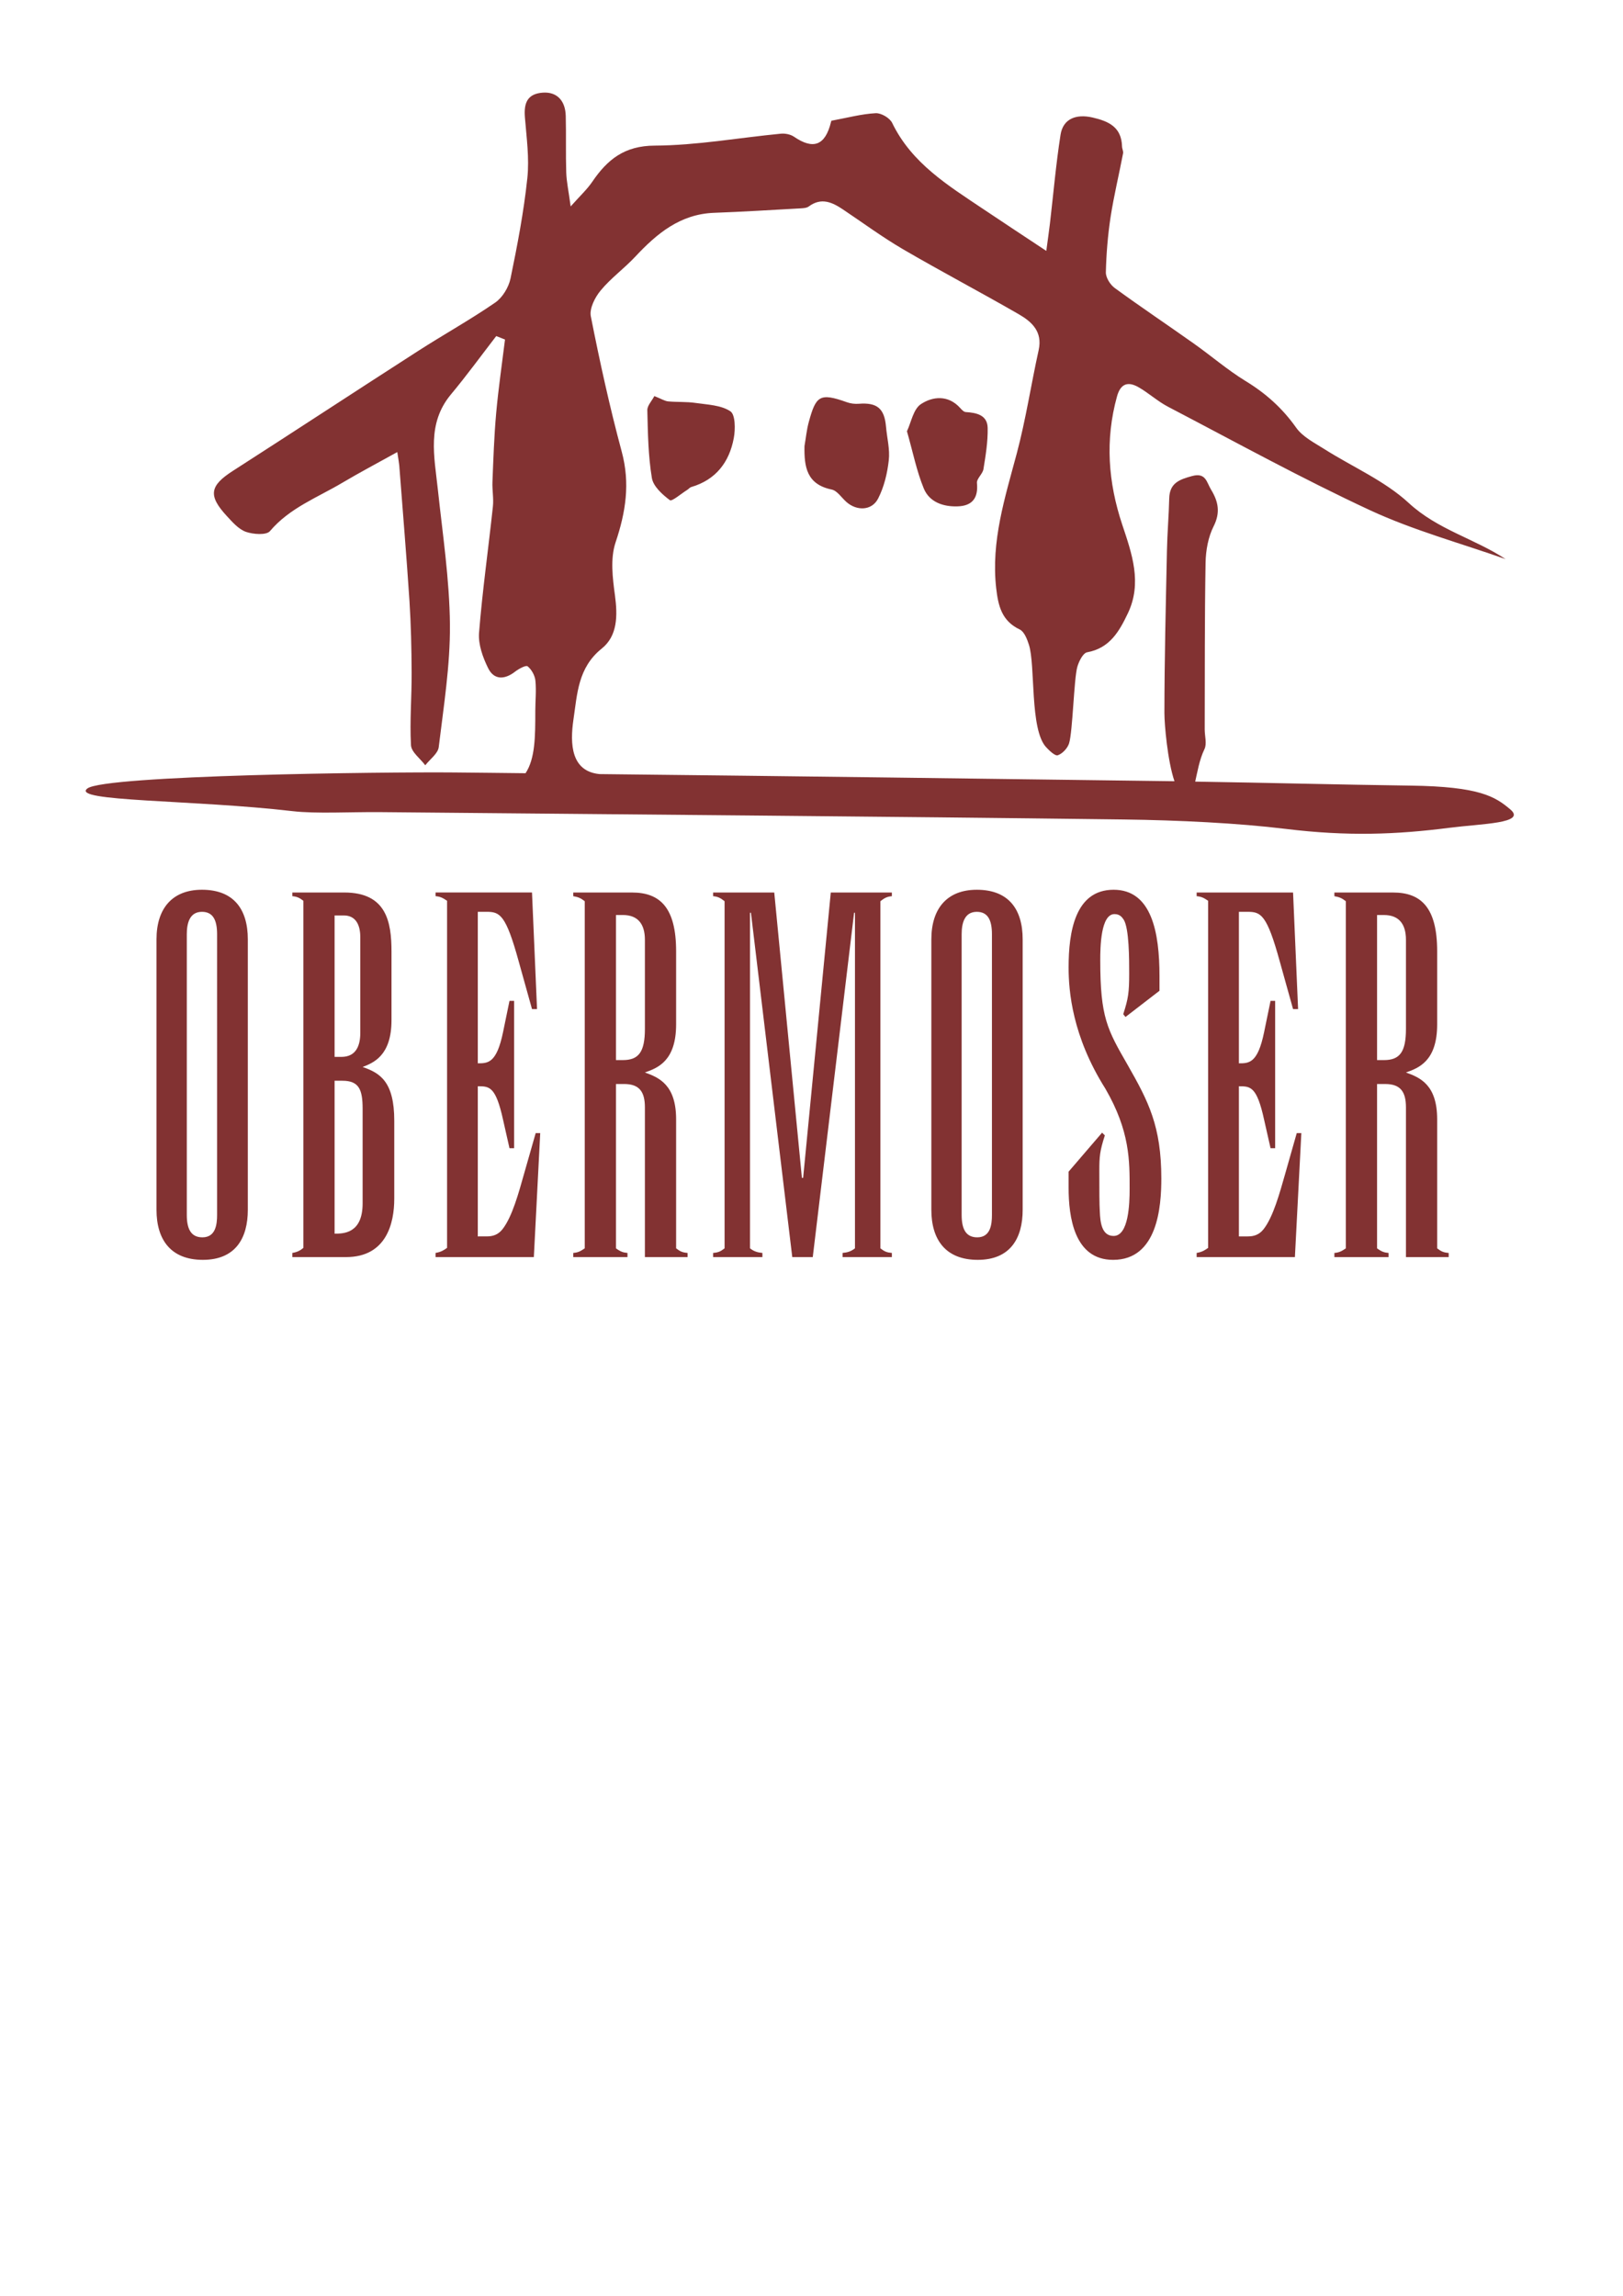 <?xml version="1.0" encoding="UTF-8" standalone="no"?>
<!-- Generator: Gravit.io -->

<svg
   xmlns:gravitDesigner="http://ns.gravit.io/"
   xmlns:dc="http://purl.org/dc/elements/1.1/"
   xmlns:cc="http://creativecommons.org/ns#"
   xmlns:rdf="http://www.w3.org/1999/02/22-rdf-syntax-ns#"
   xmlns:svg="http://www.w3.org/2000/svg"
   xmlns="http://www.w3.org/2000/svg"
   xmlns:sodipodi="http://sodipodi.sourceforge.net/DTD/sodipodi-0.dtd"
   xmlns:inkscape="http://www.inkscape.org/namespaces/inkscape"
   style="isolation:isolate"
   viewBox="0 0 595.276 841.89"
   width="595.276"
   height="841.89"
   id="svg9383"
   version="1.1"
   inkscape:version="0.91+devel+osxmenu r12922"
   sodipodi:docname="OBERMOSER-logo-Embossed.svg">
  <sodipodi:namedview
     pagecolor="#ffffff"
     bordercolor="#666666"
     borderopacity="1"
     objecttolerance="10"
     gridtolerance="10"
     guidetolerance="10"
     inkscape:pageopacity="0"
     inkscape:pageshadow="2"
     inkscape:window-width="2560"
     inkscape:window-height="1338"
     id="namedview9438"
     showgrid="false"
     inkscape:zoom="1.58573872821"
     inkscape:cx="399.243432484"
     inkscape:cy="410.853980083"
     inkscape:window-x="0"
     inkscape:window-y="23"
     inkscape:window-maximized="0"
     inkscape:current-layer="svg9383" />
  <defs
     id="defs9385">
    <clipPath
       id="_clipPath_lpd97p4PLfhLG81eOg41YUNuu7Rnx2bd">
      <rect
         width="595.276"
         height="841.89"
         id="rect9388" />
    </clipPath>
    <defs
       id="defs9394">
      <filter
         id="Eqwtxo4f5glxWUzYPMaDS1M2v5bIfK15"
         x="-2"
         y="-2"
         width="4"
         height="4"
         filterUnits="objectBoundingBox"
         style="color-interpolation-filters:sRGB"
         inkscape:label="Embossing">
        <feGaussianBlur
           in="SourceGraphic"
           stdDeviation="2.147"
           id="feGaussianBlur9397" />
        <feOffset
           dx="2"
           dy="2"
           result="pf_100_offsetBlur"
           id="feOffset9399" />
        <feFlood
           flood-color="#000000"
           flood-opacity="0.65"
           id="feFlood9401" />
        <feComposite
           in2="pf_100_offsetBlur"
           operator="in"
           result="pf_100_dropShadow"
           id="feComposite9403" />
        <feBlend
           in="SourceGraphic"
           in2="pf_100_dropShadow"
           mode="normal"
           result="_out_ILUl4xVayI8sfvLMvcyBJeOGDK2tA6i8"
           id="feBlend9405" />
        <feOffset
           in="_out_ILUl4xVayI8sfvLMvcyBJeOGDK2tA6i8"
           dx="2"
           dy="2"
           id="feOffset9407" />
        <feGaussianBlur
           stdDeviation="0.859"
           result="pf_101_offsetBlur"
           id="feGaussianBlur9409" />
        <feComposite
           in="_out_ILUl4xVayI8sfvLMvcyBJeOGDK2tA6i8"
           in2="pf_101_offsetBlur"
           result="pf_101_inverse"
           operator="out"
           id="feComposite9411" />
        <feFlood
           flood-color="#FFFEFE"
           flood-opacity="0.5"
           result="pf_101_color"
           id="feFlood9413" />
        <feComposite
           in="pf_101_color"
           in2="pf_101_inverse"
           operator="in"
           result="pf_101_shadow"
           id="feComposite9415" />
        <feComposite
           in="pf_101_shadow"
           in2="_out_ILUl4xVayI8sfvLMvcyBJeOGDK2tA6i8"
           operator="over"
           result="_out_IY4dMYqhN1m6jv6ncQv4D5Cl5n6PlI3u"
           id="feComposite9417" />
        <feOffset
           in="_out_IY4dMYqhN1m6jv6ncQv4D5Cl5n6PlI3u"
           dx="-1"
           dy="-1"
           id="feOffset9419" />
        <feGaussianBlur
           stdDeviation="2.147"
           result="pf_102_offsetBlur"
           id="feGaussianBlur9421" />
        <feComposite
           in="_out_IY4dMYqhN1m6jv6ncQv4D5Cl5n6PlI3u"
           in2="pf_102_offsetBlur"
           result="pf_102_inverse"
           operator="out"
           id="feComposite9423" />
        <feFlood
           flood-color="#000000"
           flood-opacity="1"
           result="pf_102_color"
           id="feFlood9425" />
        <feComposite
           in="pf_102_color"
           in2="pf_102_inverse"
           operator="in"
           result="pf_102_shadow"
           id="feComposite9427" />
        <feComposite
           in="pf_102_shadow"
           in2="_out_IY4dMYqhN1m6jv6ncQv4D5Cl5n6PlI3u"
           operator="over"
           result="_out_Jclwwx8eb49ifJusSoGdjXpvCGyOeEMY"
           id="feComposite9429" />
        <feMerge
           id="feMerge9431">
          <feMergeNode
             in="_out_Jclwwx8eb49ifJusSoGdjXpvCGyOeEMY"
             id="feMergeNode9433" />
        </feMerge>
      </filter>
    </defs>
  </defs>
  <path
     style="fill:#823232;fill-rule:evenodd;filter:url(#Eqwtxo4f5glxWUzYPMaDS1M2v5bIfK15)"
     inkscape:connector-curvature="0"
     id="Compound Path"
     d="m 266.13,157.683 c 0.615,-3.254 0.596,-8.631 -1.25,-9.861 -3.432,-2.282 -8.373,-2.421 -12.738,-3.056 -3.314,-0.496 -6.747,-0.258 -10.1,-0.575 -1.23,-0.119 -2.381,-0.893 -5.04,-1.945 -0.913,1.766 -2.619,3.492 -2.58,5.179 0.199,8.294 0.318,16.687 1.667,24.842 0.496,3.076 3.83,6.072 6.608,8.156 0.734,0.555 4.127,-2.381 6.29,-3.731 0.555,-0.337 1.012,-0.952 1.607,-1.111 9.008,-2.659 13.89,-9.128 15.537,-17.897 l -10e-4,-0.001 0,0 z m 52.94,22.145 c 2.183,-4.247 3.374,-9.227 3.909,-14.009 0.476,-4.028 -0.655,-8.215 -1.012,-12.342 -0.575,-6.707 -3.274,-8.929 -9.96,-8.413 -1.469,0.119 -3.056,-0.079 -4.425,-0.575 -9.981,-3.572 -11.31,-2.302 -13.929,7.223 -0.794,2.896 -1.072,5.913 -1.588,8.869 -0.139,7.6 0.774,14.028 9.961,15.933 2.024,0.417 3.611,2.957 5.397,4.544 3.81,3.393 9.345,3.254 11.647,-1.23 l 0,0 0,0 z m 36.252,-5.675 c -0.179,-1.607 2.084,-3.314 2.381,-5.119 0.814,-5.001 1.647,-10.08 1.548,-15.1 -0.099,-4.763 -4.068,-5.576 -8.056,-5.834 -0.714,-0.04 -1.488,-0.893 -2.063,-1.528 -4.366,-4.821 -10.041,-4.226 -14.346,-1.389 -2.798,1.826 -3.592,6.707 -5.139,9.961 2.202,7.718 3.551,14.604 6.17,20.973 2.064,5.04 7.183,6.766 12.461,6.568 5.278,-0.179 7.58,-3.016 7.044,-8.532 l 0,0 0,0 z m 159.114,110.939 c -26.37,-0.357 -52.701,-1.052 -79.069,-1.469 0.793,-3.353 1.468,-7.877 3.413,-11.945 0.932,-1.944 0.079,-4.762 0.079,-7.183 0.059,-20.378 -0.041,-40.776 0.317,-61.153 0.08,-4.485 0.953,-9.386 2.937,-13.315 2.579,-5.099 1.726,-9.127 -0.933,-13.492 -1.627,-2.639 -1.865,-6.33 -6.905,-4.981 -4.663,1.27 -8.294,2.54 -8.433,8.215 -0.139,6.37 -0.714,12.719 -0.833,19.088 -0.417,19.863 -0.913,39.725 -0.933,59.584 0,4.207 1.151,17.6 3.691,25.041 -70.302,-0.932 -140.604,-1.865 -210.906,-2.619 -10.358,-1.032 -10.874,-10.952 -9.524,-20.06 1.389,-9.346 1.646,-18.989 10.377,-25.974 5.814,-4.663 5.834,-12.084 4.842,-19.485 -0.873,-6.409 -1.746,-13.552 0.218,-19.425 3.75,-11.152 5.397,-21.688 2.262,-33.296 -4.405,-16.37 -8.056,-32.977 -11.33,-49.605 -0.575,-2.877 1.508,-6.985 3.611,-9.505 3.731,-4.524 8.612,-8.036 12.64,-12.342 7.957,-8.512 16.509,-15.675 28.989,-16.131 10.537,-0.377 21.053,-1.052 31.59,-1.627 1.051,-0.06 2.321,-0.12 3.095,-0.695 4.623,-3.433 8.631,-1.548 12.64,1.151 7.282,4.881 14.365,10.1 21.925,14.525 13.989,8.155 28.335,15.695 42.384,23.79 4.821,2.778 8.869,6.39 7.381,13.176 -2.778,12.58 -4.703,25.398 -8.016,37.859 -4.346,16.27 -9.525,32.283 -7.56,49.526 0.734,6.37 2.004,11.945 8.611,15.081 1.647,0.773 2.719,3.512 3.373,5.556 2.461,7.54 0.278,31.073 6.31,37.6 1.211,1.31 3.334,3.334 4.306,2.977 1.706,-0.595 3.572,-2.58 4.127,-4.365 1.35,-4.346 1.766,-23.712 3.036,-28.097 0.595,-2.024 2.083,-5.02 3.592,-5.298 8.313,-1.508 11.786,-7.699 14.921,-14.267 5.357,-11.171 1.468,-21.985 -2.044,-32.521 -5.198,-15.596 -6.33,-31.112 -1.925,-47.046 1.31,-4.742 4.048,-5.535 7.818,-3.413 3.771,2.143 7.064,5.199 10.894,7.203 24.624,12.858 48.99,26.291 74.152,37.979 15.894,7.361 33.057,12.024 49.665,17.897 -11.528,-7.58 -24.882,-10.774 -35.498,-20.557 -8.869,-8.195 -20.616,-13.215 -30.994,-19.802 -3.671,-2.322 -7.956,-4.484 -10.338,-7.858 -5.02,-7.103 -11.092,-12.54 -18.473,-17.044 -6.687,-4.088 -12.679,-9.286 -19.088,-13.811 -9.623,-6.826 -19.425,-13.373 -28.93,-20.318 -1.687,-1.211 -3.333,-3.83 -3.294,-5.774 0.159,-6.766 0.715,-13.553 1.726,-20.239 1.211,-7.838 3.096,-15.577 4.584,-23.375 0.159,-0.794 -0.357,-1.686 -0.377,-2.54 -0.198,-7.083 -4.822,-9.246 -10.873,-10.635 -5.973,-1.35 -10.775,0.456 -11.687,6.369 -1.687,10.794 -2.62,21.707 -3.89,32.561 -0.337,2.838 -0.754,5.675 -1.329,10.001 C 372.069,83.255 364.807,78.473 357.584,73.632 344.727,65 331.393,56.885 324.229,42.083 c -0.873,-1.826 -4.047,-3.691 -6.071,-3.572 -5.139,0.278 -10.219,1.647 -16.191,2.758 0.238,-0.595 -0.06,-0.04 -0.199,0.556 -2.103,8.532 -6.468,10.179 -13.572,5.298 -1.29,-0.873 -3.274,-1.25 -4.862,-1.092 -15.397,1.489 -30.775,4.286 -46.172,4.366 -11.152,0.039 -17.402,5.119 -22.958,13.294 -1.845,2.719 -4.345,5.02 -7.897,9.008 -0.754,-5.615 -1.508,-9.008 -1.627,-12.441 -0.219,-6.905 0,-13.85 -0.179,-20.774 -0.158,-5.715 -3.353,-8.85 -8.373,-8.513 -5.794,0.397 -7.024,3.889 -6.608,9.068 0.596,7.401 1.667,14.961 0.893,22.283 -1.309,12.342 -3.651,24.625 -6.171,36.808 -0.674,3.234 -2.936,6.984 -5.615,8.829 -9.147,6.31 -18.93,11.727 -28.295,17.759 -22.66,14.565 -45.201,29.367 -67.879,43.931 -8.512,5.456 -9.227,9.048 -2.282,16.568 2.064,2.242 4.326,4.842 7.024,5.814 2.679,0.932 7.481,1.289 8.81,-0.258 7.223,-8.532 17.402,-12.303 26.549,-17.739 6.39,-3.79 12.977,-7.263 20.16,-11.251 0.397,2.679 0.616,3.751 0.715,4.802 1.27,16.588 2.659,33.176 3.75,49.765 0.556,8.731 0.754,17.501 0.794,26.251 0.059,8.89 -0.735,17.799 -0.239,26.668 0.139,2.54 3.413,4.901 5.238,7.362 1.727,-2.223 4.663,-4.286 4.941,-6.667 1.806,-14.942 4.227,-29.962 4.108,-44.943 -0.159,-16.569 -2.679,-33.117 -4.445,-49.645 -1.29,-12.025 -4.068,-24.049 4.802,-34.724 5.794,-6.945 11.111,-14.267 16.627,-21.41 1.072,0.417 2.143,0.834 3.215,1.27 -1.111,8.969 -2.421,17.937 -3.235,26.946 -0.754,8.373 -1.031,16.787 -1.369,25.18 -0.138,3.035 0.497,6.131 0.159,9.127 -1.647,15.457 -3.85,30.855 -5.08,46.332 -0.317,4.226 1.389,8.988 3.334,12.917 2.143,4.366 6.012,4.286 9.861,1.31 1.35,-1.052 3.989,-2.48 4.624,-1.984 1.448,1.17 2.658,3.353 2.857,5.258 0.377,3.691 -0.041,7.461 -0.041,11.191 0,9.266 -0.02,17.342 -3.571,22.759 -8.751,-0.079 -17.481,-0.218 -26.212,-0.278 -25.696,-0.238 -128.159,0.993 -134.509,5.874 -6.329,4.881 38.733,4.067 75.26,8.313 8.731,1.012 21.271,0.258 32.065,0.357 90.935,0.854 181.896,1.548 272.811,2.699 20.021,0.258 41.808,1.31 59.386,3.453 22.7,2.777 40.637,2.083 60.122,-0.417 11.826,-1.508 28.276,-1.607 22.283,-6.707 -5.575,-4.722 -11.23,-8.393 -36.529,-8.75 l 0,0 0,0 z M 76.623,442.487 c 0,3.532 -0.516,8.255 -5.397,8.255 -4.365,0 -5.714,-3.373 -5.714,-8.255 l 0,-102.882 c 0,-4.028 1.012,-8.235 5.556,-8.235 4.048,0 5.556,3.016 5.556,8.235 l -10e-4,102.882 0,0 z m 374.777,7.92 0,-55.063 c 4.206,0 6.568,0 9.246,12.282 l 2.361,10.437 1.687,0 0,-54.032 -1.687,0 -2.361,11.449 c -2.341,11.449 -5.536,11.449 -9.246,11.449 l 0,-55.561 3.194,0 c 4.882,0 7.064,0.992 11.787,18.176 l 4.881,17.501 1.845,0 -1.845,-42.761 -35.359,0 0,1.35 c 1.865,0.178 2.699,0.674 4.207,1.686 l 0,127.29 c -1.171,0.834 -2.183,1.508 -4.207,1.846 l 0,1.528 36.034,0 2.361,-45.459 -1.686,0 -4.207,14.803 c -2.024,7.083 -4.385,15.834 -7.917,20.377 -1.687,2.183 -3.711,2.699 -5.893,2.699 l -3.195,0.003 0,0 z m -40.756,-62.8 c -7.56,-13.135 -10.1,-17.52 -10.1,-38.553 0,-4.722 0.178,-16.846 5.218,-16.846 1.866,0 2.699,1.012 3.374,2.024 2.024,3.195 2.024,14.643 2.024,19.703 0,7.064 -0.338,9.247 -2.183,14.981 l 0.833,1.012 12.461,-9.604 0,-5.377 c 0,-16.013 -2.857,-31.668 -16.826,-31.668 -14.148,0 -16.509,15.497 -16.509,28.454 0,8.77 1.349,25.259 13.473,44.466 9.088,15.656 8.909,26.589 8.909,36.867 0,5.218 -0.318,17.164 -5.873,17.164 -4.385,0 -4.901,-5.04 -5.06,-8.91 -0.179,-2.698 -0.179,-7.579 -0.179,-15 0,-5.219 0.179,-7.243 2.024,-12.957 l -1.012,-1.012 -12.282,14.306 0,5.893 c 0,10.616 2.024,26.45 16.33,26.45 16.33,0 17.679,-19.545 17.679,-29.803 0,-19.207 -4.722,-28.295 -12.302,-41.59 l 0.001,0 0,0 z m -49.824,54.882 c 0,3.532 -0.516,8.254 -5.398,8.254 -4.365,0 -5.714,-3.373 -5.714,-8.254 l 0,-102.883 c 0,-4.027 1.012,-8.234 5.556,-8.234 4.048,0 5.556,3.016 5.556,8.234 l 0,102.883 0,0 z m -54.784,15.497 18.076,0 0,-1.528 c -1.845,-0.158 -2.698,-0.496 -4.206,-1.686 l 0,-127.291 c 1.508,-1.17 2.361,-1.666 4.206,-1.845 l 0,-1.349 -22.402,0 -10.139,104.65 -0.456,0 -10.14,-104.65 -22.422,0 0,1.349 c 1.845,0.179 2.699,0.675 4.207,1.845 l 0,127.291 c -1.508,1.19 -2.362,1.527 -4.207,1.686 l 0,1.528 18.076,0 0,-1.528 c -1.686,-0.158 -3.035,-0.496 -4.543,-1.686 l 0,-123.064 0.337,0 15.159,126.274 7.521,0 15.159,-126.274 0.318,0 0,123.064 c -1.508,1.19 -2.857,1.527 -4.544,1.686 l 0,1.528 0,0 z M 512.67,374.294 c 0,8.591 -2.341,11.449 -8.075,11.449 l -2.52,0 0,-53.199 2.52,0 c 5.556,0 8.075,3.373 8.075,9.088 l 0,32.662 0,0 z m -279.136,-0.005 c 0,8.592 -2.361,11.449 -8.075,11.449 l -2.54,0 0,-53.199 2.54,0 c 5.556,0 8.075,3.373 8.075,9.088 l 0,32.662 0,0 z m -61.29,76.113 0,-55.063 c 4.226,0 6.568,0 9.266,12.283 l 2.361,10.437 1.687,0 0,-54.032 -1.687,0 -2.361,11.449 c -2.361,11.449 -5.556,11.449 -9.266,11.449 l 0,-55.561 3.214,0 c 4.881,0 7.064,0.992 11.787,18.175 l 4.881,17.501 1.845,0 -1.845,-42.76 -35.359,0 0,1.349 c 1.845,0.179 2.679,0.675 4.207,1.687 l 0,127.29 c -1.171,0.833 -2.183,1.508 -4.207,1.845 l 0,1.528 36.034,0 2.341,-45.459 -1.667,0 -4.226,14.803 c -2.004,7.083 -4.365,15.834 -7.897,20.378 -1.687,2.183 -3.711,2.698 -5.894,2.698 l -3.214,0.003 0,0 z m -43.098,-74.585 c 0,4.544 -1.508,8.75 -6.905,8.75 l -2.52,0 0,-51.868 3.373,0 c 4.544,0 6.052,3.711 6.052,7.917 l 0,35.201 0,0 z m 0.853,62.464 c 0,11.111 -7.083,11.111 -10.278,11.111 l 0,-56.074 2.858,0 c 6.071,0 7.42,3.195 7.42,10.279 l 0,34.684 0,0 z m -42.105,2.361 0,-99.169 c 0,-11.112 -5.219,-18.196 -16.826,-18.196 -10.775,0 -16.667,6.747 -16.667,18.196 l 0,99.169 c 0,11.112 5.377,18.354 17.004,18.354 11.945,0 16.489,-7.917 16.489,-18.354 l 0,0 z m 284.196,0.002 0,-99.17 c 0,-11.111 -5.219,-18.195 -16.827,-18.195 -10.774,0 -16.667,6.746 -16.667,18.195 l 0,99.17 c 0,11.111 5.378,18.354 17.005,18.354 11.946,0 16.489,-7.917 16.489,-18.354 l 0,0 0,0 z m 156.255,17.346 0,-1.527 c -1.865,-0.159 -2.698,-0.497 -4.226,-1.687 l 0,-47.304 c 0,-12.62 -6.21,-15.318 -11.449,-17.183 4.722,-1.667 11.449,-4.207 11.449,-17.66 l 0,-26.787 c 0,-15.993 -5.893,-21.549 -16.152,-21.549 l -21.548,0 0,1.35 c 1.845,0.337 2.698,0.674 4.206,1.845 l 0,127.29 c -1.508,1.012 -2.361,1.528 -4.206,1.687 l 0,1.528 19.862,0 0,-1.528 c -1.508,-0.159 -2.361,-0.338 -4.207,-1.687 l 0,-60.259 3.036,0 c 5.556,0 7.56,2.857 7.56,8.572 l 0,54.905 15.675,-0.006 0,0 z m -294.811,-0.004 15.656,0 0,-1.528 c -1.845,-0.158 -2.679,-0.496 -4.207,-1.686 l 0,-47.304 c 0,-12.62 -6.23,-15.319 -11.449,-17.184 4.723,-1.667 11.449,-4.206 11.449,-17.66 l 0,-26.786 c 0,-15.993 -5.893,-21.549 -16.171,-21.549 l -21.549,0 0,1.349 c 1.865,0.337 2.699,0.675 4.207,1.845 l 0,127.291 c -1.508,1.012 -2.342,1.527 -4.207,1.686 l 0,1.528 19.882,0 0,-1.528 c -1.528,-0.158 -2.361,-0.337 -4.226,-1.686 l 0,-60.26 3.036,0 c 5.556,0 7.579,2.857 7.579,8.572 l 0,54.9 0,0 z m -91.926,-21.394 0,-28.613 c 0,-14.326 -5.219,-17.52 -11.608,-19.703 3.869,-1.528 10.595,-4.048 10.595,-17.183 l 0,-25.081 c 0,-10.953 -1.845,-21.727 -17.342,-21.727 l -19.029,0 0,1.349 c 1.865,0.179 2.699,0.675 4.048,1.687 l 0,127.29 c -1.012,0.833 -2.024,1.508 -4.048,1.845 l 0,1.528 19.703,0 c 14.823,0 17.68,-12.461 17.68,-21.39 l 0.001,-0.002 0,0 z" />
  <gravitDesigner:gravitGraphicSource
     id="fW7KcsWLafBtrU6lHv5xSVJVYZNzsu18"
     version="1"><![CDATA[eMKcw4zCvVnCr8OkRsKzHcO6X8K+e8Ofw7rDmMKbw7Ngw6ACZnEmwotDFsKLNcO5GAbDp3nCnmnDuMK/X8Ouw51qbRbDlcOfwoPDvCQIaMKpU8KVazEiIyIjI8KDVcO/w7tfw7/DvV/Dv8OtX8K1EwXDv8O6wo9/w73Cv8O/w7pvw7/Do39/DXhVUVdDw6nDl04fb8O/w6PDs1/DncO2P8O/w7XCv8O/w7Nfw7/DvT/Dv8O1w5/DvsOza8OkP8O/w7Ufw7/DuS8vwq/CusOAw5/DhsO6dgjCtsK/w5d9wrfDvcOlf8O8wo/Dv8O8F8OiJDBIw6s+w6LDpcO/w6/Dq8Kjw7/Dj8OXwp/ClsOAJMOCDAPCgsOHw7rDlynCrVvDrRHCpU8aezJ3wo/CosO6w4vDl8KHwqTCrz9jc8KAQcOXwo/CocO9wonDsD/Dv8OjExTCsMObw5DDvMOhZ2/CoFPCkC09PUNLWRsawqEIw7bDpSQRw7M9wqbCpMOcUsOEw6bDvhPDrsOrTyTDnB7CqxxVH8O6A8OhDy7DjlhBw7l0fMO+wpsLZgdQw7rCqgfCvXERRT3CrFPDuhpGw4zCuU3Cj8Obw5AUcW5rwoLCrRnDoMKWw4zDjMKOK8OBwocJJGfDmDtwwr3CjA4kwpzDoGV/ckXCk1HCgw4Zwr13wrkIw5A7w7Uwwp7ClCRXWcKnw4/DrBY8HnJvIMKAwpDCsHtZw67CuHTDj2lAIgsHwq7Ds8KNwqhAwrfCmDvCrm3CqADCicKRe8OvC8OjLjVuwr9Ow5NYSsKyY8Oiwr3DnhnDuQTDjUY8w7PDt8KrLsOOO8Kuwogyw4rDrWk/PMO7wo0rGsKMHHTDtMOHwrtcOcKIwqPDm2HCvV7CgsKZwpwSB8KSezHCvwzCqn9Bwo1RwpPDm0gNfcONCsK7fMOHdTbCiQx0wrjDqcOzb1zDusKJw4hBUcKqw6HCjsOrwpM+wpVvw4nCu1zDvsKtacOXwpXCiMKewosmFcKIw6Y9w5PCs8K8aMOXe1pjIRVMwrc9V8KywoHCpsKkHsK9w6tQZ8KdAlTDicKSfMObYXwbasKQw4Z+w7rDjsOFR3fCp8K/ClwxwrATw73DgHHCizDDl8OWeUzCp8OrcH3CvCRow48VOCVIT0LDssOOwqXCncKJGgxGwpl+w5shw5okHRjClDJ5w5fDoQVFZjQmwoHDpsOSL8KKw6/ClsKSw6Vcwo3CusK9XFxtYmlcdlzCmsOswrQgwo3DvANXEm52WE1Ew7LCrUMUY3tQwq1WYsK/cVXCpsOpwq5WbHjCq8OrwqNeWA3DiWxewpbDrsKVw5ZDfMONDGLDh8KFwqYbw4JwLsKTwoNtwqzDgwJSwr9Pwr7DpcOCw5TDjwDCgR8DRMKkS8OSw5QAVMKsw718PsKpK8Onw4PDq0k0BjTDkMOywqrDksO3XGk3QMKgwofCpHgXIH4fdTpEXMOawrotYcKGw5Rlw4PDszh3wpAXSm1OFsKGS8OEw6PCucONw77Cn8Obw4fDmiDDrMOnfgtgw6XCkMOnP8O/w67ClF5cwrVfQcOtw7MTfRt+w74nw7pfKcKIJmEMQ2HCmsOEKAjDvw9ow7vDp8KvwqPDv8KFwqTDvysNw6EwQVEUwoJgw7R/w7wXworDuMKvNA5DGETCoDTCilLDhCfDqMO/w4rCnUXDtsK/AivDiXHCkRjDmFDDu8OUwqfCl1Q9w68ydX4FwpdofcKxw4LCsEDCjy9pw75XEMKGf3w+w6dObivCsMK5McK8BBt5cCNcw6nCqVDCnEnCoS/DqsOnZcOzw5rDv8KzBcOwwr8Twrcrw4nCvMKATMOWD8KmLWZpUkXDt249YcOgw5zCsWJkw5gqJAnDtcOtccOPwpzCosKLd2tNw5fCqQXDqsOQw5rDuQvDvcOkwq7CoC7ClsO4HcO0XMKHLsKXG248w5rCiXrDlsKfw5xEw41VEcKmwr3CosOcHsOPBcOZwq01fU3CryDDk8Ogw7jDncKGSW8Dw47CrFvDtG3Dg3TCuMORw7fDuRjCvnNlHXrCpjTCs8ODw4bDjsK/w6nDvQV9wqwKVcKHwr15w4XDsxDCiMORwp7Di8OawrhqP8KJw55jTsKlwo4WSMO1w5zDv8KWw4t2SR3DlHfDp8KwR8OEwr13wpdeeMKVw5XDisOgc0jDksK2wrcKwqfDpnDDssKHw5PCizDCij3Cl8ONXTYbNg9xw7vDg0w1UDvDhMOPw6Evwq4aGcOPYBg/DnvChMO1WMOGw6vCtMKcEVlhSxvCuC9MwpxKw4jDghdUeyjCqQp2XMO1YmogJcKOe8OEw50iRTBAH8Ouwo7DqzLDsiArbsOBOxfCrD/CvMOrLFg0wqZNwrjDjgdPwq7DiMKMLDZmw5HCs8Ojw5DDl3dcwpU0CiBTb8OewrsOf8K0HAdGI8Ocw63DqVfDiMOlQMOjLsORe8OMUWI2wpcNw67CmlHCqAN0wow5wq1gwp3CuMKmOy3Cl8OmccOTw7jCvVzDssOIwoHDvMKVH8OWwqvDpcOMwo1rHXfDocKBwpY5GcKMwrF5wojCpUlyw542VlPCuGdFwoHDqTHCgTzDlsKACsOIe8KLw5VKw6vChcOnHcKXwq3CksOcF8OCe3zCoxVOAWMgw61iwql1c8OPwqBRwpfDox7DgcOmbMKQC01Fw6fCuMO8woAHXsOBFDrCnMOvwoTDq8OjF8OLf8OuwrjCrMK7wqvCggw9w4bDrQ1YB8KNQsKkw59cw7XCl8OTTkfCp8KtwqvCiDTDmMKMTnjDmMKdwpozw4nDnznDuUzCt8Ktw6vDuyHDmsKVw7XCjgtcSQBGwr/DnMKBw77Cm0jDsHDDmFvDkcORXsKbw5A5bTnDrMOqXRLDhBbCpDZxccKBwrhjw7/CmFgawo7Ds8KAw6jCvMOWX8Ozw5IKw51awqfCuMO8YcOiKQTCi8OcwpbDvsOYw4dYw4oRw4w5w69iRcOiwqYWe3TDkB1pw6LDq8KMBcO1LcOuEMOMwrrDvsOfw4TDkjEDDXPDnE7CkXwdw4UawpfCpFXDoSrCisKhwoTDojIaCsKzKcOTVsK7w5PDrcK2W8Orw6JuZsKgwqbCiMOdwr5Zwp3Dh3xbw74kfsK3w6FuNR4OE8Odw5QedsKlwrIawoIyw4Fqw6w6wq9IMsOfIGjCn8KXwpbCuMKZwoPCrMK/HWLDqRbDtgrDkEhsw7QdB0psw5xSwp/CsjnDhFImZsO6w4jCuMKXLsKGaHlbw5HCiMO1DDDDlsKWwrBnOcKpw6zDjMOuw6Nbwr3CgcKOW8KSw7/Dri9XwpTDvALDtsK/wrl+w4BcwrJtG8OqIVfDjMOPIcOsw6TCkk7Dlx7DrXjDulMsw4/DrcONLsKrwpxaMsOeacKDPcOXPcONQMOPwpjCh8Ocw77Dh8OIw4VgZMO/ODTDvMO0wpd0wozDgTDCjcO+w7vDgsKIw4XCkMKlw7fCi8Kuw6Npwp17w47ClnoKw5HDo8KkeyvDuzJuBMK8wo/Dmz/CsDTDnsKew5bDscOtI1fCsAHCh8Oew7d6NcKuw7nDug7DpcOfOmQewpdbIsOfam0SUsO6wonDucOYwrBtGsOXB8OjBsK3wrPDisOuwrnCrMORdcOBwrDDpcObw6/DscKtwrnCjk/CkBnDu8O9wogBw5IDw7TDmBjCvsOrwrAtwrvDgsOMwpBCfQ5mU8KINsKDw6LDl2towqwkIcOEL8Obw693XB89w7cAw6kqw7wZw7l/cjFWw7kEKcKVw69sw6PCusKSDsKoM8OnEEvCszkfEArCjsOqS8KCesOlc8OFacKNwrPCjMOMwqrCjMKrKMKbRcK1w6PCusORw6QTw5QtG8K/c8OVN3MTw7fDh8OHLgfCpsK9NMOaw7YjPX1fL8OHwocQOSjCusKARyphw6jDiMOeYsKowpvCjcOST8O5NsOfWmxvw7PDjWRuC1PClMOpw7t6w5lPMgVZDMKnw586LB/Cm8OTw5bDk8ORacONDjUJPUrDsHnCvAZJw53DmHfCi1Uhw6vCiXrDkcKpw4vCqcOrfsOvw6s2wqcdwq9oAsOtYsOpbyPDgcOjRcOXw6vDk8KEYTd+w55Uw6XDqcKXLTVdE8KMwoXCpMKnH8Kaw7M/JsKWTjHDjkrDkj3CjgjCozozaAvCnVPDhsKrE8Kxw6PCmcOWKGHDtRhLbzV2U8OQw6J2LcKeFD1AwpjCjGIFXsK9OsK2KSPChcO0w6nCvx9LwofCicO3w4AEwoPDqcOdwo3DssKYwqcuwr13wr5dw4vDsMOuwq3CmzXCnXLDq8KGacKdwp/CnsKSwrXDqXdrPcKew6zDmzY9wprCvsKXJcKxGQnCkMKJOsK9w5swFw/CpBBEwqbCicOiKjwkeFAUwrVdwp/CnsKhYTA4JMOuw7PCgVcyGcKATMOZw6nDncKGUcOUwpbDgMK0w4rDk8OuHMK3wq09woBnYTzCnMK7w5XChMOzw5QyOcKdIMKScU9Aw49KVF1TCcOrwrTCsjkjw5rCjktXwrUNwrTCrsOGd8KuwqQAMsKYfGbDuMKWS0vCum3CiGXChkMSwq/CoXfDtcOaPUlzwrh1IVHCnSDCi8KEw7vCoMOVS2IMwrfCk8O4wo7DqwsBXsKFw6HDnV80wpbDmsKGS8K9w53CncKFIUYGw4gpL8OewrnDpMOswoI0woNPw51aw73CusKsYcOkwrs3w5QrSFtFw53DkMK6wp7CvR3Dl8KWaW9PGz3Cq8O3wrjCjWTCm8OCw4jCp8Kaw6/DjsKnwozCrXxqIHt3wqPCtErCvGJObEwzdcO9FsKGwoTCimE5wqPDsBjDnsK5wq/DucKZw63CuGJse8OaScOHwrLDg8K5wrvDlRRAOsO7wpxKw7PCvMKNHsK2DsOxTcOEwqHDu8KLw4TDrzTDnkMWHXnDuizDs8K4asOEwrLCgDzDssO1SsOvwrhQKVMAPHxXCcO+wrANIcKTw4FsTsK7PcO9w7zDocKJAEnCvk83f8OowpBBwqwsIBPDnVFrwo3Do8OBw7nDvBrDh8OuEl0hw7zDmljDo14uwpTDvwTDpcKZw4PCnsKOwrTCkABmJcOacUUew4PCgy1eHsOSwro1WWNXw58cw6fDlsK1w6cJfUxNwohKwrw7YsK9wrA8U8OLw59xIVTDhgMSUg85w7DCmcO0NsOgw5xPwr/DrTB6Rl/Cn8OMw591KCsvcGPCmkjCulPCuMKbDgbCsALDt8OZPE8Qw7PCpEfCkcOfw69HwpHCsj0tSSzDmcK7w43Dh8Oiw4TCg8K5w4bCqm/CucOgbHsqwqTCt8O6d8ObwpDCiQtrcMKVNsK2w6cmwrPDjwDCmcOAwoLCrEvDqBEmw6LDuWAvwpcKdRvDgiNvw57CucK+woApVsOqwqEdFy8ASkcPccODworDoTBSThbCvARxwqrCqsOFY2h1wq8QFRxBOsOawrDDt8K+fFY2ZcKRwoV5w7DDpcOswrUldwVJTMOfw751wqcGF3TDmmN6wpdLwqorw7kiw5UowrjDicOFwqUzw7vCtUc3XV1OJ8KcPMKrS8Kfw6/DvcKrNRkQw4fDtMO0wr5eN2HCuMKDwrjDkXcxasOjwrrCgy4ww7t3wrl4w4XDmBJKwpB5w67DhEEIGGpCw5DCusOuIgVYw4PCn8KUw5fCvsKuw4XDhsOOwoYwP8KGdzs8VcOOA3REw5l9w4vDhcKuwoQHw6LCsm/DnsOtUMK1bMOcwp5KwprCkcOxUGHDjyHCj8OlLcKiN8KPLmbDjnjCh8OtawLCncKabMKgw4bCo33Dt8KvOzTChMKgw4DCicO6w5vCl3sqCUB5X8OKd8K5ZsKbw4ZewpXDtXLCqsOFw6TDjsOKw6lmw5jDkF3CjcK3VEHDhMO5RMOdwq/Dl8KJJ8OCTVnCt8OqfcK9wp7CghHCgETCvxXDn8K2w4EHTgA6w7gjf8KXw4srdTRGwrUwN8OpJsOFacKBNcOGajsvwrHDvEsKcRnDq3ZcwpxOw7jCn1zDucK7DnnCn8KIQHLDj3cxworCvzjDmxAjRMKHw5zCssKaw7VrVgoGw6ZHwrgtPVvCtsOyw5nCtFHCpcK4GBM6M8O2w7sXOcOEIMKJw7zCgy/Ds8Kaw6PCg8O0wrzCr8KHPy3Dg8OZwrIaw4h+wrfDg8KEw5HCnhNOXcOEw7XClAtsw5fChcKKU8Oew4sCdGDCsVTDsyzDrMK4XH/Cs8OkFG7CnsOvcnHCusKzJcOIw6R4w53CrcOXwpR4IAvCicOLwrtcw5PCkMOTTMK7FmzDjMKJw5PDiTNow6cqSsOuKwrDhiA9wqfCrsK6w5fCoUFsw5nDqcKPw5B6Xy/DtmNTbcKWEcOge8K9XsOqwpDCgAHDo8KNd8Kuw5TDrcO7wqtYwozDsMOYwo3DtEobV8KrS8KvGTnCpCrDvjxZw7TDng7DmWpbwphcVcONd8K5Bn/Dm8KZB8OPw5bCvsOlesO8MMOmw48hw7XDnQ4pw5PDtsKgwqnDo0PDvsKeenbDn0BpJnHDpsKtKS7DsV0mwrpmLxfDrMK0wqBxTMO1XcKuwoc4wqDCoBZHw7XDm8K/w4ZHw4rCgloPw5V3O8OswocSwqrDlMKTaD/DlSfDkyTDoklqKgTDnB1Gw7XDkcOxXMOGO8Kuw7bCg8KlQMKKEsOqwrt/w7HCkcOLwoFaMcOVb8ObGMOjwpQHQ8KSKcOvOnzDjg/CjMKGKMObw4vDphjDh8K7wrIuMsOxwobCrRgpPcOWw6ZEcjvCrsORw6U2UMO5w6PDiFXCuSJIIVXDucOmcsOPwqPCusKdUMKcwoNcOQLCsSoqwqlITxLDp1rCpMKowpPCqcOOJ8O5wp7CisOQeUnDtcO9XcOJQHDDssK2CsK8w7LCrkNRJsKNT3HDj8OfOhTCrsOkHWTCtmMcwrjDgsObw6XClFccRgxBw6fDuEPDu0xtwr1Cw4k1wqxuKxxTOy4+cy0ww4DCkMO2bhvCgsOiw7ogZxvDsC3Cl1TCkh0YZcO7w6Bfwo5qCMOEw6tsw5l2esOjdcONw7XCicKQw6lzw6EswpNebmfDpsO+wpzDiF/DiBwMwqxtwr3Dq1DCisOcccOzwq8Pw7vDm8Omw4XCnMKcQF42wo/Dg8OZw43Cmkd3wp4yw4ZEw6PCuB5VFcK9w7vCm8KbYcKqwp7CrMOXU8Kwwo8bw5LDosOOIDPDlcObwrtcwrPCkQ7CoMOtQsO3W8Kuw4VKO8KQw4TCt0PCjMKaF39qScKxwohGJ8KgSsOyw6bCnsK1wptcw7vDkcK1wr4/w5DCisOcw68pw6LDoMO2IDJuw4F7woxaAsKuBh0Zw67Cjllzw4pVwp9cw6XCuw4Hw5Yzw5JQfMKww4jCjMOAwrzDucKkwpkKUsOcCcOrw65eIEnCocK1w6PDmsKewrYEfSzDpcOvOsO0FHMDDsO6XcK+IcK6bgfDusOuwqN+w6c6w51SwrHCokstZyrCmypyfnjCucKcJMKswrYsC3DDh8Khw6Newq7ClcKsQWU5wofCvMOXwq3DjR5sblp/w5vCocKLwo4DwqjCqMOmwrBXw47CosKpwp0uw4/CnDkPWEDCjErDoA7CowNlwrZXw4bDt8Klw6HDj8O7w5jCu8KYA8OowqdHw73DjiV6wpttDFHDmH7Di8OldcOjDMO6wrUcDgfCrcKJS8OPSm3DssOaw4PCsMOEw4cWAwHCgcOAwotJw4TDlxvCocKqe8ObwpgJbgDCtUAMBzssw4gFw7TDi2PDnMOZw7zClhzCgh5Gw4d3HcOqKSXDgFwsEwvCm8KxCwbCq0XCg8OfNR5Vw4JbwodgwrXCuMOjw7LCqnHDnUDDi8Oxw502wrwPcwPCnsO+GMO+acKHXMKKwoDClMOvD3JResKiworCj8Kxw7IoNcKiICfDt8KywoZYwop8VWrCvMOHwohFw5nDm8O8QMOCIMOVw7zDsSDDl0Buw4BSPsOsbF7Dp8OQw49rwqjDtn3CvcKWAFxWwqsgwoImLMOlYQDCr8K1w4jClVxUwpRpw7QML8Oew5d+wqXDhEVBJRLDrXvCjMKaFw7Dm8KAw73DpsObw6Y9w5LDhEF6w4/Cm3cdw44XHEMadsKuw5rCqDwDwql9NnQzYhdYLl5yHDnDiX7CvX7CpBjCqDnCtXnDl8OhfMOhfsKAwqp0wppvwrleGmAAwo3ClcOVe8OcwqhtXsOHS8KiBS4iKMK2HEXCqzJmFkQkwoluw5FNwrbCv2PDtQLDswNUwoRTwr9zwr3CrMKJBcOYwqzClsOfXFzDmjFgw61uwofCs15Cw47DnsOjKsKNQ8K+w4LCt8KrcVU0woE5wp0iwqLDssK9wpPDk8O5w7vCu34uw7FOYE3DvMO8XcKHw4F5wqTCtzjCn8Ovw45EHsK6PVUSCsKHO3FZwqdJVcOow6bDpMKCX8OUHn3DjgbCiRA4w4/DqSx7wpnCr8Oiw77DvMOlWSYNBsOnw6NwBzFceAbCoMKkw6rDrMOyw4NueyrCmhnDnXfCuRpywqR9QMKSw5IlwrfDgMKLwrPDkMKpaMKzw57Dq8Kow5NLCTvDlcOZw69fXsK2aSbChMKdd8K5HA3CsMKAVsOGw509DkdoPMKgwocPw79dLsOnBHvCvTQ9W8KMG8KRw5hYw4FIEMKFIMKyacOnwo1Pw7vCtcKvwpsNDcOPwoHCucOIwr13wq4xw47DjsOgwocdRsK7wqvDl1PDtgQfFzN9wrcNw5DDngJ+w5h2wrslRAo/f8OYVwzCucK9wqA7wpTDiMKXSGzDtsO1QE7Coi4AesO2w4nCuw5hw4jDtj7Ch8Kzw688SsK1wrQcQAbCnMK/w7vCssOhScKZFsKQcsKgw7HClMKlc8Oaw7U6wqLDllwgw5bDoMK9DMK4w5vDq8Owwqx5EcO4cMOCQ8Kcwo/DoikBwrhDZMOfOsKEesOeBcObecO7cF4WwpwLw6AWwrfDjEEpw7tNMcK9FMOwwrgQwrjDmcKINyJ5wpnDucKew6vDlQVbw4LCqR/DjsKwUAnCvcOAwrplwonDn3bCqDjDlBVAdyF6w5fDoXrCvjouO3vDs0vDsztiO2PCo8O6w4XCjMKfw7zDksKlXmsQw6vCjivCvEd3woDCoUTDvMOuX0EbWQDCusOpwrvDtcOyw4cIAMOswqweasO7wr0IL8OwMG/CuVDCtcKuw6NSw5MWaMKvRcKAwqcqwoNXXMKBw6/CuMKCOsK6AMK8aw42LzvCngnDlsO8wrbCq0vDizHCpcKBRcOKwp1DHcOAR8ORC0TCtErDgsOKwpPDpcKowqbDg8KkPBbDlcKMVcK3wrXDo8OsfVlmKANQw7fDkH3Dn8K/w5YcUgHDqjjCr2/DmwguwpMEw6ZTw754wpfCi2rDqEnDqyFzFcOFEMKcwrA+wrzCjjUEw7fCrG5eAMOlKntfwpbCu04GS8KVP8OfdQjCvWwew4DCgMK4w63DrhPCmcO0Y0t3w4zDgzllMS5Tw6hOwrkXQ8Oiwq3CsMKcIMKCZyRscMObw4zDoMOlwpLDrsOzQwVoLEBqw6fDum4bwpbDpcO+AMKFwqtewr7CuSzCm8KkQSd9woBDwr8EwoPDkcKqZRXCvcKfwpFnfQVcw4DCr8OTDGXDjMKVwqh0w5zDmsOfwpPDknxKwoMCwqjDoF3Ch8O5fQtdwonClBs7Lm7Co2/Ckw/DtV0uWhIBwoQ+FXzDqMKGw6EhGlYOHnQxTsKXwoBPVsKdw5rCr8KXw6VsTxvCjcKCw7YuF8Ktwqc/wrZUTsKQwr/DvUvCsSkGTDzDjMK/c8OpI8KWDMKLecK9wqJUw5/Cs8KuE1t0UHHDsU3CsCRRc8Oue8K5LMOfw70Aw7EpF8Ofw6Vaw6AtTBJ9w4h/w5sGdMK1GQBvR8KHQ2/DgMOVwplBwocow6F0w5HDmsKXw5YXNHQzBhXCgsKnbi7CgcK/w7dlJcO1NsOQecOkD8O+w4VGDEB4wofDncO3BsK4BMKow6vDsMO0HsOnPXdiVSbCv8KkUsOnEsOEw4tbwrPDkMOoYxcfwojDpz0KwrzDk8KOwqsKwrbChcKJHsK3w5PCuw4rw5xEw4EoQcOMw656AcOfw5LCnToywrl3wrlYw5DCssK8Pj89XkzClCvDo3nCvivDuCJmwr4KGHY7Z39nYTNbbsKTwpnDjsOpXcKuH2duw53Cji/CmcKwwrvCp3vCpgtowrzCj8Ozwrsvw5PCpMKswr5WwpTDtWjDg8KMw7gwKcO1VxjCn3oAwpvCukZ3w40+w4fCrjlzBcOpw4PCkcKPw7c+w6MCcsKGw5B2wr0Bw712w4rDmMOsw7Bww75Kw69dw6NQwqdIwqHDsMOtwrFbHsKjw6FVcErDo3LCsWbDh8K9wpF7HS7DpgIiHsOWw59jw5TDjcOewo4UwrEKw6/DjsOmFTFuwrFcPcKeKzXCgsOmegPDolnDrsKkw7oveUvCgQXCtMOTH8KJVFnComgZw6ZewofCpVvCg8O2w4d4fsOXYWvCjAEoC1XDmsOpMEltUMOSw4TDqcOdw6bDscOzUMKXwqowdcOpGV0va33CtsKuwpghwpXClmXCjwNZwoZ7w5vDmEAfIAbCgsOwbsOzwrVrXkFvwpjCp28dfsKYKcO4w4wkwpl3wq4wHMOjw6HCsV5cwpA/wrUsCcOlw5jCocKzwprCv2XCki1dwqF6X8Kfw78xwqUWwqhYwofCgcKOOjRAAgnCp8Ovw73Dq0NKZcOQB8Ohw6nDnTZcS27CosK1D8K1ZBXCjcOSP1HDlcKJwqIvRcOoaFbClcO4bz0qTT3CnkEyw4MHO2TClHIDdj92clkwKcKDBMKDDzocDAtYBh8zZMOpwp9nDsOvZ8OVdFkiwrlRwqZtS8OMPsOHw75AORnCpMOiX8O8w4s2JVBFDcO/LcOXJSVPIC3ChcKDf8O5w7IzM1FUwq/DsMOiwpoHZ8OIfcKYw4rClsK9w6HCucKtw47CohrDrcO7YcK2VcOgQcKyw6bCh8K4QcOVHAMqw5Rhwr9twoNyw5kfYMK4wofDrMOhLiBudcOLIkQtJTrClmEhXwkETxhfBMOfw4jCucKWw63Dt8KUC8OmfGzChwTCmD3DmMOGa0DDgGDCj8OcwrcOa8OJKEA6w4HCh3hIIlbDgz7DmSAUe8KxwrHDu0fCoMKhw7MJNcOOw7RrwpTCmBfCssK3DUpOwoYNNMOkw5/DvcOrB8KeRGDCkD92OsK8wonCjgPDqmcjwr3Dm8OGwoI7w506W8OMwpPCpMKYwpc+DCFBwpbDk8OkwqfCr8KowrnCicOZwrrCrx/DkjnDq8KDNMK5CcKHOsK2SMK8QCYLw7LDjsOmecO2DnoiPMOUwqMAw4lSwpXCvyXChUMKd3TDiSlYfsKhwrdjw6nDlG3CocO/XE87wq7Dm8KJeMKCwqEfw6XCgw7Du8OhBkrCgsOYccOZwoVzA8KDZcKKw69ywo3CisOEL0PDrAgnw69VXgFJwp9jw5XClMKFJ2sISXLCv8K6w7vCuMOxw5gQw7bCmsO5Y8KvwoTCkhvDqGfCk8O/wrYNKyNuYMK0Pk7Dr8OrZcOmw6bCqDIdZsOKanZtGMKdwoTCrwXDiMOQJMOvIy/DssKZwrcYw7XDucK0wpvDk3LDr8Orw7XCscKpFQzDscOHwofDjcO/wqlDIwHCoG9CGsOiw5/Djl/Cm389w6rCtkgNwqfCm8O4SMKTHUvDqMKmRsKjLlfDicK9w7rDu1zCtMOEwobDq2fCkwfCncOxb8Orw6UTOkh1w7gHw78nw5cPwonDlUHCrsOcDnslw47CukbCrMKzw7pJdArCj8OhS8KKU8KUBlcLcVtdw6saw6/DrXATQAfDlVnDvcKAw57CuH54G3A9OTvCm8O/YWzCn2xEQjrDqBBpfE5Cw5LDisKuMMKuVSrCjnM7JF/CrMKJw5LCucOcJsO3w7XCjR83w5YAwo3Cph7DrMOww4d1Ax7Cm30NwrZpBhXCjHEIw57DrVDCvMKhwo9uw5ZuLRrDu8KXDn0yPGvDu8KDFD7DgUPDrBJuX8OfwrjChsOEGcOkw4NNP8O0YwjCogoyUsK4fMOvXz/DmkQCwrnClV8Pw7d6wq5WERHCt3BBBcKkOgrDicK7wrkmwrfCuFrCtUk+IcOzwp7Dq2NhFcKQIcOwwqFmXg0DC8OyWMOYw5UPw6vDszzCg2ZWH8KHw7NXwqzDijfDmU1yWMKowoDDvAhgJMOEMA/DrSvCn8KyFsOuw77DmnHDocK4QMKCw5zChcOvw692eBrClcOXwqfCuMOuwrdcw53Dg2tAw7YDPsO0OzXCixJwWMOZeMKkfAMPUiTDjQdaw5/DrcKyw7LDhcKbwp1xw5jCjsOrDsO5LBjCqDB8wpfCq8Kpwrx4M8KEfcKfw6p9wpbCq8KvLsK4w4PCnkLDkMOZw51wwrfCk8KQAMK0w7ZeLcKnw6jCpsKGOcKhw4LCqMOVXMOIdsOHw5VRw5vCuTJ7w4HCh8Kewr3DkxXDmsKEQG7DmS4ewpbDssO4w7nDicOsXcKuV3omT8Olw6saw5Qoe8OVXMKIw7LCpcOeXGNwNh4qw78Sw7Z3wqPCpxfDlMKBwoZbwrJDPMK0w6UFw5TDo8KyOy8/SBkDw7VsHcK4FG80ZcKcUsKxFcOKwqzDtcOuw7LCuRjDqMOXNGvCp8OaK8OGw4c+wp/Dp3kIw50cKTnDnMKbwo/CtsOPwoDDocOjwrHDq8KfcRXDhQZ1w4UeWl1EesKIw4bDgcOJSMKcw7XDmMO6FjBEwprDuMKhwp/CocKOXF0rdh/Dp8KHwo8tJ8OIw47Dh8K+w4fCjcOLBcKZLcOEw592wqjCnsOhGjTCvHPCqC0/w7t7w7EqOcOdw7fDjMO6wpQHw4/Cu8K0ZE3Dnk/Cq2cPOi7DrGsOw55VScK2w4x5OcKcwpfCl8OEbzbDm2DDo8Odw5kcwoUbMDphw7wuw5fDi2QxXTjCr1UKwpQ2w7J1w47CrcO0wrDDr8KzNEXDo8K4wqPDjzvCrlBUNlDDnjpwwoXCusOSwoLDjMK/w63DrsO1wpQCHsOAOHzClMOvcnXCgWh0V8KoDcK0E0Nhw5NLw4AqUcKkF8KIZBnDicOCw6J9w78GwpTDucO9JsKXesK4QwzCgTLCgjzCv8OVw59ywoXDvDYUwrFyw7suF8OLwq4kN3ISw64kw6HDrRTDnsO9w5TCtA1CHMKVw5HDsMOubMK2wpcLSsO9EcKMw6XDmMK8w7vCsn/Dm8KAwptuw6nCvsOlw7LCpsKfXMKHGsOswq10w73DqcOOw4zCkMOHw5N3C8KMF8O5w7bDqMObcsKJLmM+MMK9wr3Do8OaVmHDk8OMR8OYwr/Du8OyYG3Cj8KQwrvDvsKuwrbDvHwqw5DCtsKnw6TDoyHDh07DnTvDoMO0U8KjwpnCg1PCpcOnO8KBYDjDvsOyw7vDq8OjSsOMwrfCt8K6aMOtbyfCncOKOcOcw5E/BQUBTUTCjMOfcj1JBQfDuTk/w4jDpcKEw4HClsKGFHbDlMKIPVrDohrCqwzCgwnCisOpEWHCjAXDh8O7fMKjR8O8DUHDjg91w6zDvsOlb2FSw5PDu8KdXEDDuQHCsl7Crw/Dp8KUw7PDjBbCqVRfw5kKw6Eaw6zCkhnCqHsPw7TDl8Kdwo7DoMKzw7PCgHdcw49kQ2jCsMOmcG/CvsOoPg0aw4PDmcOdZcO3w7DDp1PDscO0wqEHJsKHwpILXxhywqNUw7PDglkRw47Dq3bClUDDvsOLwrcmSWDDt3fDmcOPVSFBw7NoDsK1L8O2A0ZBw7bDkcOvw7oJwp/DosO2VHl1wqzDgcOeHMOcwprDgsKuwojCpzbCisKJw6vCo8ORLsOxw6bDszlswoRgw6LDr8Oxwp4rVsOgLcOyEMOBwrvDjcODw6vCtn81A8Ohw6x6RcKMQcOaTmrDqsO9w7DCnkvCkxMSMmnClMOZYcKRw4NrV8Kzwpd8wocQwoYlIMOOwpHCuMOPbcOiw4gRQAPCqcKHGhHDvBhkw5DCksOEw707HsOCw4rCoMKAw7gaw50Pw7khwp9gNcKLw4VOKMK7wpFqwplWw6ASw5DDq35lw7TCmDTCm2Bfw5/CgMKmDcKhw4XCm8O7wrsOw4PDicOZwoZfw6rDq1suNSgkw5Bpwo3Dv27Ch0XDsMKkwp7ClcOUwqDDkgLCq8KEOsOeX8KIRsKLasO3wpAzw4sIX8O7c2UIOzLDiBPDmD3DiMO1NCRQSHDCuMKLwr1XccOLN1bDvcOwwr5Vw7/DkMKgRhbDsMO0HiFhGVR4wqnDli/Dj8OBwq9ZG2B9wrrCvHERG8OoJcKPw5/DrTDCjsK3w6Ecw453wr3DtH7DpkggGsKewofDvk9gQ2vDgFjCgMKNdMKOwolnwqcJwqosbSMaw5fDm8KZwqLDqMK3w74oaRMgw7fChEMvwpYsFiIoHDjDn8OdE8OhAw/DmsKwOcOcw6vCrSbCiMKtNMOyw47Chj9Rw5PDpBpNwpvCoTwDwqLCjMKFwrPDlEp3XMKyLQrCoDXDlcOyXcKHw7JDw5zCgMK9ZHfCn8Kyw4DCgwjDmmU5w5wTJQjCkiTCpBc4BnIdw4Ftw4Fvw7jDkMK6wrDDoMOhwpTDkMKSwo/Dh8KOw4vDjzc7bMOFw6TDkMKzwrRKwpvCgRcpw51+w6tQw4LCijNow6fDpBDDp2nCj8OWw5cFcMOCcjlfw7MXw4/ClHLDosKqwq4NdcOwwrXCjMOdw73CvcO5KhvCm8OBwq3Di8OhTsOKw6cIDRTDoW13wofDqMKbwo4OYsOlecKQK8KzAWfChALChcOfw47DtETCiRrDkSHCukXCpHZkOMOSIMOmw6HCjktqRB0Uw57DrRDCoyTCsjA2wrnDoD3Cl8OkwpjCoANOw7tuw7PDvcKAwpJuw6Bcw5hGwqHDjwDDoHIVPBAJwp3Cu8OTPcKhwp/DicO+w6zCsMOcwrbCqMOcQsOOQS7CkSg+woHDlV3Dj8OSR8OJbkMcw5HCv8OLZcKswoHCscOAw7zCmF9jcMOLw7U4S8OQc8OhwrzDhsOJw5gSwovDgMOYw7fCmH0hwpTCkcOQHcOew7fDuRzCjsOPw49hw4dVb0fCl8KSw6vCp3fCri3Dv1lmI39Gw7UrL2wtwoHCqcKiLsK1Qj3DjUUxwpTDsz4eAsKEw5jCuMO4w5thw7/Coj8SGXTCj2TDl8O3VSjDswfCiFvDucOAZTrDkC3CncOWw5wPKxs1w6TCsx/DmsOWHDlEw45ZwrTDjsOKw7t8wr4pDB7DhCPCmMOew5fCiyDChAzDhEPCtcOjwpLCqUcGw67CoX9ow6Rtw6jDrsOhdMKbFU3DksKTwpRYw6HDpDPClMOCw5N2wpjCksKmPQrDu8O1Ck7DrQLDrsK0fsOoZ8OzwqXDtgHDrsKvfsO+wrbDucO7w50/woE2I8KWw4N7Z8OwecOWZ8O0w7LDtMKtNMKkwpHDumwLwp7CjEzCnTJvCRXCjMOuw58FMxnDiAUxw4/DjMOvOhRewooKw5rClF3CvsOlYmYlBcKtw58cwrjDrsKEIcKFYMOzw4bCh0YHwolYwoE6f8KgTMOgwrB3w5dSwqtwwp/Dm8K0w63DvADChcOvL8OvOhQhJwbDhcOZw59xwoUFw4MAw6R8W8OefTkiWg/DpSBcGsK8dEzDisOAwr3DnHnDnsOawo5fwrhcZBdof8O/VUbDrmULRsOEw7LCrkPCiMOgBTBzw5jDsm3Ch8Knw5AzAcKiw6bDi8O7eiFww4w8wrnCjMOiTRrDjE1cMcOqw6I+wp7CrgIcwqosX8Oawr4XC8OOwrMzQERhOcO0LMO9wphuwoB8OsOrwq4nwpDCpELCgMO4w73CgcOLIsK6WW8RwrHCvsKHw6kdwo3CrMK0I8OyeiwTwrdVwpfDs8Kkw4g7wq5Ow6XCncKNwotew591w5jDkVkCSCJZdmfCojrDisOBfMKtw6Z3LsK1wqgxw67DqsKeMgbDtsOSQFYrw5E6PcOXw5PCsHbCqRtjw7jCvg7DgCZdCcKQw6LCthxzUT4DSMOew4/Dn3LDtcOMb8Kbw5drE1HDvSILb8OCw5TDjsOsPA/DnVLDt8O1wonDjQbCgMOhw7Vlw58rw5ITdgLDpsKFw5k1wq/Dv8Kbwo54w5DDu0vCgcOgTsK6w5Z5ecOHVTDDmkBTwqzCq8OMQgxBd8O6P8Omwp0CwpjDi8KLwqHDgy/DtyJSGjtlbsODw6kydGcXw6kAw5vDlsOaw4/DnWDDt07DgTjDnFpEw4DCh8KSVXBPZ1VvwrLDm8Kqb1vCkcKEw6Mqw6TDrn/Dv8KdwoJZwogyUMK2GMKbaXsNw4rDqRkbw5t6S8OzdcOlOTZOw4B2WcO3w5AuGUbDhXxbJMK7wrXDvkLDqD5yFsOSfi3Ci8OoYAFIw6zClMKzw59ATcKdIsKHQMOVwrJHSMOfTQLCo8K3w4NZf8K6WMOpEsOiw73DnMOtw7MHwoHDgsOSN8KEwp9cw5PClnN+D8O/w6J6w75GwoAkwphvTcO1XCQjQgPChxI8YMOpw5dow6wSw5rCgmINw57Dn8Ohw75EwqgZwo5/B03DiwF9wrcrwojCvsKlw6rCtkcEw5jCusO0AnXCu8KNw63CmsONw5DDuMKQcm7DpRBlH8KxPhHChgdAwr89IMKSwrUAVMKIwovCvMKDasKVc8Oqb8Kxw5TCsCvDq8Omw7RJw4rCr1J5Eg3DncOqUcKOdMO2XWBCwovCvcOeEMO+w4jCgjstw7kew77DosOCw6FtUcO+KsOAwrpRPCNPwqzDmsOMYcKjwpHCsFpkw7HCmMKILsKfw7Iww5TDqMO+w5TDssKFMGjDk07CgH9jK8KoU8OLNcO5ajLDnFnCsMKowpnCkcKqw7Zcw77DisKyDhHCr8OuJcO9w4d4W8OkP8OFAlNzw4ANZ8KkEQbDnRBkTn1VLsKFw5XCtMOawpBHb8KrRsO1RMKHL8KAAy7CkgjDnXZOwrN8IcK1NBfCnBd4fsO2wqTDvl1vIyTDuwwIXjs4Rj5Bw4JTw4bDm0DDqxzDig0uw4M5w6PDmWt/Gx17YGNLw7lDw79fwrMXb8O+eMOfw7JQX1pvwobCrzcmw5LCmh5HeA/CqMKyw6FcwqBZwqNLOnXDnllKwoYzw5o3w4IXwqgZaDrDuMKxXsKYw7dHw5LDjsOSHcK9wpoIw7Fkwq7DicK1D0jCizTCnsKnw7PCtcKpdcKhMsOQfcOPJWApw70AwopjwrwBIMOVPMOxb8Kga8OCdMKcBkpTKRvDjkjDlgDCqULCvsKtwqnCscKHL8OjwpDCrcK/HsOJw5R+Nzt6DsKvVcOvPcKMcEZNwpM2LTLDoBIzwqJqW8OERSzDmcO9w6wPwpQhw5/Ck8KQwoplwoNrwonCn1V6w4Rew4R4WcK7w4rCkcOuw7p9CsKuw6tKw6TDj8O9wpPDv3V2w4jCkjV6ekDCkErChsK1OsKIw7fCkXNCG8KmUhTCmyM0P8OvwpVJwoQcdWgAw4plw6XDjMKWHMOSw4XCtsOiwrrDtAnCoMKxK8KWw5Mww5HChsOAw7/DkXDDvHPChXDDiMOWASzCiT/CvjPCncKvZcO/c8OoT1B3woxIDMOgeC08wqxCbx0WPsKdKnBhYDfCr2w7w55XE8KBSGnCvwPChX4cwoPCkcKFSXnClwrDnXbCgsOsORwTw5RREsOXwowVwpsBwrLDmmrCuMO+MTvCgybDrTfCswHCiRUgKEHCjwrCucKwBMKGw5bDino3w5/DrXJGw4dYZcOeLRHDqMOfCD9Bw6/DgAQfdsKOH8OebMOSwoXCjmkpTsOvUTAiwoQSRiQFYMKEd8KIREnCh3zCnxUbwotnAELCi8OQbznCs2YCw6BDwr/CkcKHdsKiw6wsUcKwKXbDkcKNw4LDmTLCi209wpvDoMO4woTComTCjkk3w6LDl8OsJMK6w7xmw7bDhcOpwoXCqyrDicKWA8KTwrTDiMOTbE1OwqDCoCHDjcKaw43DmMOow5w9N3ROw6FDa8OMdMKZw50kwrk8bcOMQMOgSANEUcOUEMOhF8KOf2vCuMOMw7xjdn4Hw5JvZsOnw4LCpcKsw4rClQTCnFw1CFjDjFY3w6wIw6LDscKrGcKQwpISw65nw6PDgRN5NxoowpzDo8Ozwql9RMOzwo0cK3TClcKEwpcrGMONw5LCnnJ/DsOUw6duwoXCiB/DvMKGw7BjQsK+wpUJJEoGwpBOIsOHw7dCw6HCsMKBUU3CgFXDrATCqVLDvsKUwq/Cs8OCwpwcW8KWw6onwro/IxFxwrYhwpjDqxF0wq5Kw659V3HDhCfChcKYwqrCrMKWwrp1UR7CmmQ3fsKSw7FCw7zCogMyw6nCpcOdwpPDpldmQ8Kow4PCnwjDn8Oiw49NegDCvRXCkcKxKMKdcj/Du2XDgMK/bsOew6UWDVTChHbDo8OowovCkMK0w79mwpU8wpgkwoDDvMOQwo7CoMKUwq1ww5AbKMKRwrDDhUBXw4zDo8OKwp7DonPCmkZDD8OcNsKhw7Izw4ovwrNQw74xwpvCpDPDsMKbw5l4w5xOLcKxVsOuwrNHTFoIw5fDoUXDlsKJwojDpMKmw6XCr8KPwqXDuXU8LTdLwpwnwpd5wp/CncK7KFU1w7dXw55BCMOpd8KKwpHDoTY7WMK5eMKrwrMRDsKKX8KXw7fDgMO7w51sTUpvTMOHBMKPw4ADw7fCmSvDphdgwrDCmMOoQmnCgnnCqHvDvMOiHiYTUC19elfCph1Zwo8rw4jDu8O6Qm45KMOMXWHDgwXDp8K2JcKLwrzDpUrCjsOawq1Qw7HDqcOaVMO4YsK/U8Ksw4LCj3Qww4MPw649w4jCj8OcecKJwpNIEsK0wrMCwoXClsOzMBbDnsKQwp/Cr2bCoRPCpcOGw7LDnQrCkcKUbQDCqsO7I8Oxw7zCk8OrIno6wqDDknrCl8OOw6XDthbCrlDDrcK4w63Dgi/DtcO0w4IcBjrDm1U9VsOUwqXCvsK7wrPCrsO3SsOjdcObUXHDn0Nzw5HCqR3DgncEw73Dq17DriNDw4rCnhLDhDReCQRmwok6PcKCYsOmFMOhw754OcKxw7bDj8O5wp7CnRNuSx0Lw5vCncKOBcOpecOzw6rDssKhJcOKcMKBMVNdVQscwrMhDMOjb8OnDsOCw7QYcGxNwowvbMOtwpDCh8O7CsKaAn3DpGXDusO3wrMhw6Bpw4zCpsOUw7jDh8Ohw4rCmwRTwrxuw67Cq8KiQMOMw5BGe8Kcw7pQw6d0f8OCw4xxLsOvw7vDjBcjw6nDrTxAUcK7wr7DmGtJwoHDhMONw7DDt8OANzFxw5NkUMOCcEpdwpbDuCJCVcKnw7TCgsOKw6Y6fCfCpH3Cn8OKF0LCtw7DpHvClsO9NVzDtjXCtsKrw4l+wrg/QMOiacOoOxddZsOiwqXCp8KowrZ6RgIXWMOqw4QLM8OvNMKuT8K1DsOCw69rw43CsiBRbwh/w5RJR8Opw6N7w7hnYsKSQ8OMwpZlecOowrvCssO6ZxfClsOmfcOMLgLCrMORwoHCl8O0w7LChXlYwr5JQ8KNw5/Cv8O2w58NwpFdwpkNIcKwD1zDuGBvwqvCgCrDqMK3XF9Dw4sLw4IPw6/Cq8OEw6xTPlFodQbCmMKGKsOUw4nCmcOwwrPClsKIw4XCqwVPw7nCtcOvYcO6wonDsMOQw7DDn3F5NcOxwr3DqxvDsMKnEcOEF8OywpDCiMKEw4Q4wr3CojzChMKCM8OMwrDDvMOKw7bDjENxby/DgnzCnCZiX1sxNcKKARRtwpDDn8OKMsOlbgMNXwfDkMKyPj/CikXDlmvDvMOBCcO9cwHDnXDDoTIfDcKGVFoMw6lXwrxLacKGAzRnEMOvwrt+cFLCqwrDpcOSwrnClzjDhMKFw44Uw4LDucOXZWI4wq/CscOUwp7DgcO2wrPClwd1UMKeV8Kdw5jDusKmIjfCqUDDtMOiwpHCrMOMwqUsfTbCrsOxZ8Oxw4guw55OS18Iw7NgwqPDn1pawrxxwrPCtMKTd0wGw5rDrTFyXljDsUfDtwoePGTDlMOoAENnfU4EP8K8w6xvwrzDksO5w7PCsXYIP8K5XMKBRMK/woF/VsOJEwkBwonCr8Ohw6/DosKbwotDw6vCvERLw4k9w5d7w77CuU7CpjrCn8OrwoXCnAVyDMKew7t8w7MLwqHDg3/CoMOvXF/Dg31aEMOfwpY2XT8bb8Kdw6xwwqTCgU5Ew6vDmgTCvcKRwpHChcO/wpgHJMOmw6XCvGPDkMOlGVcawrHDrzbDsH13Ay0Mw6rCnSvDvcKYGDBzA8Ozwr19Jx/CnxVDw7/Cg33Dn3HDoFgKw7PCs8OgMcK+wpc2wr3DnSjCmj/DmcKlwo92F14Ow7Jsw59Fw7HChUBxw5rDqcK9KsOxNTzCkQHDu8K9OXzCrVfCu8OZw4bDu8OmwqB0w5QSW0HDksKWYzY8TMKsYcKYccOzw54WET3DlsOWPXbDh8Klw7vCmwnCkzvChF8Vw54tw7vDvRPDuCdXYlIgVsKbw4PCscOcL0zDosKFV8KhRMKLwrTCq3ctwrlGUBHCgsKLw5fDm8OOwpbDkcOudzdpw51CWywOwofCnXTCisOGwo1rwoV2cn0Nw4UWcUgFFsK8U1zDmsObw449DxwzwqhewrzDukbDqcOOaMOYWsO4w5Vbw7fDlcOJwp/CoEPDt8OnKsOswrjCisKLe8OaccOFIw3CisO4ekhaasOnXMOpVDTCl8OawrNIY0jChcOxw7zDij7DmnlLw4jCo8OOS8O2w508X8KaKcOSw6vDqTsVwpjDqsOPwqHDiDzCgCZPw4N5PhPCk1NuZnHDl8KXw4XCnEMNYsOWScK0ZH0absK/XlzDucK0w6B2BQfDscKRwrXCucK2fD7DgcO5w7leYcKMwqYCGcKqw4HDosOOw5FdXMK1w5PDm8Osw67DpB0MwrAYwrHCkkFuw6NFLk7CpSvCnyHDqsOZamtDZ27DkADCjlp2WsO6QsKIw6ViV2vDq13DswfCiHXDo8KQVsOmBMOCw5lGV8KXw6sDMlxbQllRwp3DjsOwPGREw5dMw6jDnsKDw7hVQsOfEH5ywp1VbcKLQsK/wobCv8K4w5AQw6I2DyJPB8Olwq0CEwnCsG5jPSTCpXl9Xh4lW8OHPsOgw4DCk8Ohw4bDvXdsfSHCkFXDt8Knwq1Kw5/Dg8KUMMOtwrxVw5M+w7fChcOswpgcwpjCsMOXw6k2wqdfLsOjNQ8CdBDDocOPw69cQsO1C8O5csKrdcO/wq5aw6IxLMKYNcKDw7lew71/wpNxwrxuw7bCtcK5w5vCmsOpwqJdw7JcPTdqwoXCvG/CmsKnwozDmMKRw5vCq8O/wpjCnMONFsOdIgtbw77DtMOIwqvChsKdRMOpTlbClMO3MMKTFMOJVMKswoLCjznDmxVrwqrCtMOwLzxhwrwww53DiSrDgcKiwoo2wrk/bHXCiMKKa8O0w7dzNsOvRsKWwqAuwo81QDDDkWrDll1Iw4pCOsKaVG7CjnjCtXtTwpTDj8Kvw7BlQMOKwr4yw7rChTDCkMO7esKxJMKXGcOIwrRjwr1Yw5fDhmLDsWnDksK3w5xaw6/DhcKQbMKAEMKMw7bCs8K6WWgJV8O7wrttw6lUwpZvCH9wwqVkw7I9w7zCiyvDvsKNAMKFccOBw6BTwpo9bxPDh8O7NE9ww65cKi5bQHLDg8Ogw7zDvmTDuBMhw5/Dl8KLwr/ChkrDt1huFU7CgMKBecKJSsO6XMOML8KmEj5MwpVZw6xSw5XCiyAFworCusOfGz8REsOzwrIrwrfCrsKowpltGcOKwrHDiDLDocOTw6Mkw4BpTMOYK8KpE0gpwqlGB8KfZWQRwolkMsK8N8KtSMOJG8OCHzdcwopZfA/Dv8KsTcODw5vCosO8VcKAwpPCqcOnwpZ7fcOdwrbDjB9bw6Y2M8OyV0vCp0ZKw6VjW8ODw7vCk8O9F0LDgsOMOwHDvsKNwq3DgE8mw7fDiFcPL8KWw4R6wog3wpjCjMO4w4TCg8KbMCbDt8OJZcOZf8KMwrfCvWRfwojDlmpuw4/Cq8KBSMK4wpLDoRRJQMOMwplPwqlbw5/CssO3wqPCt8K1U3IRVcK/KcOcw45Ib8KVLV5Uf3DDmsKuwocFOMOCw43DrsOvextWwo8qGMKZY8ONYFnDpUfDnD1ILA94wo7DsS7CkiHCj8OBGTdzdVEuSiPDv0rCrU/CpcO9wpvDmcKiw4bCr8K+XMOPCMOPwr1uw5LClmLDpDgvLBbCj08WJw9XbD87wrsfSyh6wpFfIBt9XMOXw4xoXXHDssKDcsK5w7PDncKJT8KfGsK6wrTDq8OOw44MS8K6woLDusOHc1dCw4ENw7PCsj3DknwAbRZODMOVw5nDhExTw4gYw5vCihdRS8OJwqrCgSLDvcKkOcOCwr5TPG1ICwzDi8OpCDoQw6BQwpbCgmHDtsKqwrHCmRXDjMO3B0TCshVsQsOXJzw8w7E5eMOeZXLDv8KkX8Kgw5tewrkrS33CiT8gw4cCWn7Cl0UJw7VGFMOcwp8VL2BtKiDCrULCkWbCng9hwqfDrMO3w5Uvw7EHZDrCgsOWw6nCscKmV2law6Iww6zCicK5Cm3DiMKwwp/CiQ0nwrLCnGg0YE7CssO2Vw0ow45dw7k3wrPCqcOiZVgVw4M7w5zClVoKwpnCmHzDlMKnaw3Cni/CghFMw6PCr8ObAyTDusO8LlDCpT5sw57CmMKXBsOnwpp5wqzCtwfDlAfCinzDrR4PSmcxMWDCuyl+wqHCv041wp7Di8O+ZnYYVMKnw6XDjFXCklHDhlZbd8KrAMKJwpnCjSbDqcOJwpJkeHrDvTEbexjDtG/CnsO8wqbCpsOaTcK9FC0ywo13wowew7vCjiwqw55/w4rDnDNbT8OUw7RLbsKHwph/M8ObSsOOCMOdL8KJFEZOw4XDo8OMI8OcEkBSaU/DhMKtwrctw7nCssKfw73Dl8KFw7Q7w5XCrDRvahfDtsOJQMOEwrhpwpDCtB7CrlXCoMO9w7TDtMOTfcOWFTvDjgJGa8K/wpDDiA9jw73CjcOJbVnDsGhocsKxw7IZw6vDh8Kqw694w5LChBUMwp7DjMORw60kwqvDu8KuCsOtVMKsB8KTw7sCw73Cq3PCqMKbwovDucK3fkQXRQg8w4fCtF/DvcKWw5rCkRxNwrPCr2YGw7rDrknCv0DChx97w6fDuBLDv8KvbsO8EsOaw5TDtnxNHwzDo8OsLcKaUEAkDgpfw4Zjw6IqwrzDtsOfwrfDsiV+w508wo/CoH/CjSzDpjU7wr0kwo/Cu8Klw6QLDhlOw7QfWX3CqcO8wrTCgcKgwpdHw77CsiVkGcOIw5/DjBZGwo/CtMK6RcOrZjHCtAbCvMONRm4pw5MTw5nDpghsOXzCvMKfw71XwoFEw4PDhcKuw5jDk0cNwqRqwrBnwoEgZsOrwrNOB8OCwqfDhnbDiMK+GnnChgrDohDCl8OOVMKBw71Gw7VVGG92HcO6TVkQw63Ck8K5JcKiw5UFKmjDuBXDt8KAw79Ww4lBcAM/w4TCpS/DkMKhwpQPG3jCg3fDpwzDn8KOw5zCikclwqnCm1DCqnlTGMKLf8Omw6wMWlTDu8K1JX84wr/Cm8KdN8OFOcOAH1jCgXLDsBzClU89wq0pCGDCgsOSw47Chmsowr9iBRrCjAxowrLCv8KsED/CgDY3wozDjjDCrQwVwp5Zw4xQYUTCoMKYFzfCnsOswqbCv8K8w50nw7nDn8OMZihJC8Kqc8KkScKsw6MbDcKNAxF5OcO0OMOoVcK2CMKfL8Kjw7zCjMOHwrTCqcO9w6bDiS/CrMKdw6XChloJHMOTwpXCuSHCqGbDoxPCmAwjwrHChF3CisOaw7h1azLCksK/wpt9wrtww4LCs8OpNMOUU1Qpe0LCj8K6L2/Dp8OnPcOCw4vDhkZTaD/Du8KvC8KZw6LCscKvIcKRw5A1w5DCmjnDgsOVwrMhwqrDsVPDtzLCmcO2w6DDk8Kvwp11w6DDqcOnw5PCv8O5EMKOb8Obw7BfTU5eXXfCpDN4DivCk8KlQMKnexYUw4nCscKkw5/DucKEwobCn8Oow446wrLCkjwffMOow5/DrMOtw43Ck8OkwoXDpjY5wpfDpcKew4JLwr4Gw5EpYMOCaMKQccOBasKfw5d/THZUezJdJsKXKMOqwqjClsOXwp8uwp/Dq8OUw4nDihc1w5NeeUIRw4fDrMOITcK6a8OHwpweIx7CqMKiwpXCiMOXwpjCq111KcKWw4vChVTDkcO0w7XDt8KzI8K+w6pcwrBgw5nDocK2NcK8w6LDoT3Ch8OdCMK3T1wjaVLClmHDswlkcmzDs8KtwoXDrMOvwrjCvhDDqMKkwqDCvytSDjLCvQAdFcKHw5tWFVRjBkQ/GF7CiRDDpFfCtsOUZ8OIw4HClDHDsEdfSsO2VcKiMcKAwpxvwoQvUMKhw5PCnsK/AW17woQLOMO0ccOqBEtIOQjCj8OYw7sTw5fDljV6w4Bnw6vCucOsZ0Mefigzw4scJCsAw7XCuSsgw4ErwrcTVsKGw6/DrRzCtcKXwrk6wqdxwr4Xw6jCr8Kzcz0Ww5jDlMOEbsO1w7NcJzF2f2oDwqYHPBxuwrvCgcKew7A7LcONAcOvfCPDvCxlfCrCjjjDv8OAw55Bw7lOw4rDo8KSw5PDrsKBJVzDpwXDlWbCn8K9QELDl2NTw4kOw7nCvsODw6cLAR9/w6zDjgvDv2Y9M1YvwoQrwr0+w4fCtlQjwoRcwpsYPAIFPApLOcORw4vDssKPw7EIw6NmTcORGMKAwrMpCcOIfMOFw7DCucOsw7zCkcOmdWpENTfDisKPHmHDi8KEw4vCucOsw5lpTkzCnMKqwrfDp2NRwpjCpXbDjsOsKcO0wqsbw7bDtz3DolwtGcKowrXDtMKgw4Eub8KvwoHCujgMwpYZcmFTT1MNC8KNwrtWwol0Qx7DuMK0w58bPxHDkmXDrxHCmE1EIMKdwo7DhnvCksOSw7VVwp1hDsKRLwzDt8OgM8KnWsK1wqdhw4FEwowgVMK5f8ObHcOJwojDtBvDocKPYmwRw7wGw7RhKw7DjFbCrVRvaSBOKWfDrDoEw44jRcOYw4pfTsOQaz/Cu8OpwrDCg00Pwo/CuHnCuMKOQsO3wqnDm8ORLWLCiS88wr/CnsKgeMObw645YcOAw7cCw711wrZhwpcxdsONwq/DoXXDlCstHxxzPBPCr1Q2w5F4wrZcYcOYaSnDp8KKw7Qbw6HDp2bDv8KpwrgoPHpEwo0OVsOmw7vCt8OUWcOPwrxWw6Nrcg8lTMKbw64cK2c+wrLDvw7CvcKfCMOcw54jw77DjXp+LiAfwp8awo3Dp18jB8OrfBHCmwXCj2bCr0E5EynDhcO8YzwiBncdwqhxOnTDs3g9PcOtw7bCtcOeSsOMR0QqEsO7wonDvsOLb3nDoMK5HcOUwrLCiMOaw618fVwlw5fDoBx0w6XCgwDCsMKnwpgrdMOtw697woQsw7zDoEHDvsKXwqtfXTpPYmvCuDp9w6tww5EQJMOXXsK3w6zCn8K/wo9qwqBsw4bDscKrUcO7c3bDlU3Ch8Orwok7bMOdw6PChFvDicO+woxMa8KEXUgJw7XCu8KLMS/Dp2B2w71wZylyHcKIw58IP8OLIsOpwqLCgMKaPHZcNcKaKsKxZk7DjMKPwoIdLjfDisKcwofCgsOHw6/Cii7DlsK9w4PDhMO7w45lSBfCpQPDqCIVWzZhGcKHwp7CqcOzLcOFfUdpwpRIf1DDmHl+ScKBwrhaeQzCi1bCmMOmw4rDucOXI8OBw4vDuTfCs8OxZsKadTd7w7ltw4J0XVDCiCt3Z1nDscKsOMKywrRmT30/wrs4w7/CpWdqEj5/ZMKEwoIbaMObwpnCusOLwqkkw6PDmBhew4XCiDAow7zDucK1wpjDn0/DvsOXw5lkXMK3J1TDoDsnCSPDssKOwrF0eDkjw5YiKMOqw4nDksKjw5tewpnDkXjDrMK4wrLCuFrCnMOuc8KZJhkGwoPCtsKcTnfCjwnCisKkFVBKwr7Cl8OEbsKFwqTDsMKHBMOawofCsAtOX8OLw77Dp8OQdxg9wr1cQcOEw5M8w404T8OVw6LCjCsjbSDCnBHDt8KmZgXDu8OdbcKERcOxwrfCoMKGc8OIayPCocOuwpUTw4LCjhjCkcOiwpMYw5bDk2PCpMOQw60cw4Viwq52a3/CnQZkw7BDw7zDjWzCtcKmQsKHOcOJGMOcYcOMwqXCsg3Dt8OEw5TCkClecAZ1w4wpw5hbwqLDskPDvkbDuFnCtlx/aCDDj8KOHVfClsOnw5TCmQZTTUnChcOPWhhIfy49fRhQS2XDk8OXwrTDv8OOSsKvwrM2w7VHw7vCjitZw7thwoDDnD/DtkzCnRDCtMOsw6IiwoBgwqN9wqgdw4tPBMOKV1LCksKrw7XDuMK0VsO/w5cjUcKBw7nCm8OZwpfCk8OtwrvDvMOswrYNw4PCoXfCqEA6wqFOJMO3bMKiwozDplDDhsKww6duw4LDpFApw6jDh8Kzw5Vyw5fDk0PDjlB+CV5QwrPDqsKSw7VMw7LCk0E1wo8Lw7LDh8OswqvChGPCv8KZfRvCvMObwo3CmnAOwoNZSsOQw48xwqXDiBk2w6jDt8OBQ8K4XMKaw7fCs8OHw6FxwqgzwoAHBl81wpHDgMKtw7jCtMOQWXtzw47DjyDDgi9swpclw5QEw6rDnQpdRcKcAMKRwrHCrzPDkEFMwoEmJg51woZCwpzDosKFw6sfwqMvwr/CpsKla8OAI8K/w58Ww73DtkLDrlLCv8KYw7tvO8KwIMKcw5zChFrCjsKgHVQcwo4zZ8KiTzPCisKDwpkRfsOwCjTCnzPDqMOhwp7DvcKawpLCs8KTdj7CpcO7J202w5BuDnbDh8KZL8OxOyQ5woBCZ8OjwpU+CsOdCgTCscOWfC/CmCMHZcOqc1NOwrNxQcO2w6/Cml5fwpvDuMKJwqodQUvDr3hGw7IzQi0gOXDDrMO7w6Z6w4NVw44NOXd1wpXDoTrCvsKAXcO7V8KlICnDjMOfw4zCtlHDiMKrwobDkMKQwrAlYsKpw7jDocODbsOQVsOow6dvw73DscOWdydofMK3AMOoPsObwoPDnmbCk8KsVMK2w7bCk2J7QSPDlsOaAcKbwronw4dXS2zCki/DmcKnw4fDvcKcLVvDpm9md8KNWsKuwrDDi8O4SmzDm8KMVsKMZsODSMO6ODbCjyHCtcObw5PCn8Kzw7lFB8OlesOswrh6w7rCoSrDgVfCvhg8wrzDqMOCMzRfKV4VG8O3KsKbAkRew7d5w5zCp2vCl8Olwr7Do8Oqw4xuSXN/wrofOsKuBMOXDWfDvC7CrXQ1B8K2w5DCusK+YTQTDXjCqD/DlcKjwr1/wqMawonDhDMowqFjw4dVwpRZMijDh33Dh8KVw7IZwq4Sw7vCuMOtIsKSaRPDhcKjwpjDpDTDgUTCoVxYFsOBYVzCssKmwqFqHX3Dv8OmVsKUWsOSN8OCdwTDvcOrXl46wpHDu8KoMMOOw4BEw4DCtQ9Mw7PCi8OSwr3DiMOswolUdG3Ctl7Dv8KYbCjDqMKTEMOFwobCgsK6w7ZYGsKrK2zCrkbDvnLDpBcwY8KvCMKQYzbClMOQwrwbaWrDuMOob8KLcMK9J8KPahbDuAw6W1cewpnDu8KHw7jDt8KzIR3DhV3DkMKTw5NhwrfDhG3DukJfw5nDq8OUcMO1w6kGPVMdw4fCscKEwpLCljvCjGZ0HsOtw5bDugvCocKKwq/DtC5JXXEbDHfCmX4PwpvCrMOewot3wpTDksK5AVfDhkwiwpgewrnCrsK1w5zDqcK4wobDk8KswrTCv8Knw4LCjMO4w7XCjcOww5N3w7HDuMOyG1DCi8KfwpBaw6FwPDDCpsO6w6F3FsOgBD3CrX3DvSVLISI/w7bCs8OTwpNxw4jDsMObBRfDtMOJw4VQKFxlw4DCv3jCq8KMQ8K7wr0qwpDClhdsw5bDv8OyPlbCv8O9ZsO2w5l/dQLDv8KcwpbDmSnDhgtOK2zCicKPwo7DhsKcBDpLwpg/wr4ew6XCp8KWwpBgE8OoT8KEwp9aemzCiksFw6RwPsKgTsKdfR4xGyHCvQ53wpQuw4vCsTjCgX1JJSzDjAjCo8O9eypfCH3DjcOsGsK1w77DjXpeOcKaQsOww57DpsKMURPCkcKawpouwqE0w7XDi8KaG8K0woXDjjPDtMKPw7EIUcKHEygYbcOIw5bDtMO8wrHDtn4BwqwHwqbCn8K1w4w5I0PCnx49YsOLcMOuQcOHTChbw6okKxMLE8Ocw61Sw7PDmSfDtxxQwpnDuMO7HsKRw551D3QfPsO7HlNCw5PCg2HCkX1YPGPDtMKIw7/DjMKWw4vCo1PChjJXBsKQw4bDrXnCt8OWXwhlK8OvwqIfw7lpfn8Ow70JGsOrQFcXwqt9CcOqwqAvw5DDpXJeXsOQw4XCjwknwpgMw4rDmsO/wr5oYcOqw7bDr0BHLMO6OMK8UHxSw67CiD5ww5ErwqTCocKZRChEUMOiG8OYw47Cvw97S8OYw6HDr8OZw7ZvZsODwoPDr8OawohjwpfDjHMaT8KpFcO4KcK/w5TCsh7CrFfDicOWwpjDvcOvcBEfwrHDs8KNw7DCs0zDvCl6EnLDjMK7wpxXcDnDuxnDm8O2emcGw5Qyw4LDg0nChEfDpcKkw4nCjlHDk8Olwr4uw7rChcKQX8KNw51Jw6bDn8KsCMKdAMK0w6/CnsK2w6wxU8KcOhYEw4sVwqMsdMOBRG0+PMOMf8KMTcK/EjTDs8KodDMxw4rDgsORw4FUMEESw6PDmQ/DjCbDhMKrJjjDmjTCmsKMImrClMOxw71hDMKXAcOHBcOHX8O9w5vDtsOfw5HDmRTCgijDucO7NsKtLsOYBMOKwpo6w5zCu1tGZsOnwpxTccKwQCTDviXCk8KEwrVpw7XCtmBuw7EaW8OPw7FXA8Otw6fDrEzCqg/CgcOKw6FWdMOLExYFXsKgwqfDocK5wpJ9woNeKA4HXsODNkbCvsK3wpQvwoRhwrrDrsO7Cz7Dn30bBcO3wpBaC8OUIGnCo2TCrj3Cj8ORFcK0Rn4Fwp/CmFdIKXrDtnxNw7vDjiHDt8KsNW8If3QAwqfDmsO1e8O4w6cVAMOQw7TDnwjDoF/CksOXUjcmwp0ZYXHCtTIew5cNcXnCgHXDixl1FsOsf8Opw6ILwqEOCyR7B8O9wqtOOcOmwrodwoAobTnCn8OQw5xNwqDDqQFhwoDDg25TT8KZw51SwrzCvcOxw7LCicKQw5zDil1CwqPDqlgAekE/w7Zuwr3CisOnw5nDlMORV8OHKsKXXigWS8Otw4TCnsKow60HbgbCrcK0w68SJMKcw4h6Q8O4w4nChcKJUcO7PcO8wr3CrH8VIMOkW8OCH28Vw59xw6rCtVDCl8O4w5FdwoLDoT5fwr1+DcOcacO/wq7DrxdCw4/Do38Iw7DDj8OwwrbCpRAUIMOpMcOcw4oMwoLCtVrDi8Ofw6rDjMKBUXjCmMKUNcKvwrvCo8K3wo3Dj1pKOMKGworDoClmfGlCwoxUZHPDmsKHK0rDpsOxRsO9wr/CuMKFwoDDih7DlMO5UcKxwp7DpsOYwrE4csOUwqtTJcK5wo3Dj8OdwrXCi09FVxs0EsOdw4rDvFfDjcO7c3ZJHsKNdcKVFsOKdcOUXD3Dn8KQMcKsaXxUFsO8wqTDq8KNN8O3w77DmcOZw79Gw7gXQsKSw5k7bxtLMwMJfsOsFsOOw6LDsMO1UjjDnUpHUXgKL8KKw6MFw6rDjC0Ow4sRw458w5l7w4DDvBzCmzfChMKfXMKjNwbDn8ODX1wzacK6wr8RAMKaw5LDjxo4e8Oxwr3Ch8OGEcOyCDl+wq3CjMOqwrNKwrvCmUzCpD3DlydCw7/DmHvDm8OXw5BfdUomwpdzS8Kgwr0QCcKNcHrCrhnDkAUVwrFjWEl4w6XDvMOHwo8LScOfwqDCmcK+w7fCtsOPe0Mwwp7CjsOew5bCozTCosOnQCYqAsKgwoQfw5XDrMO4Ai7CuGXCiHfCsxVpw5/DkcOhVW7DsMKGw7BHDMO6w6E2w5/Dgz/CucOsw58awoUWw5B1w6JWS8OWecOywozCiDxVwpzDmzbDl8KuwrTCusOMw5jClMOtw5/DtcO9QhgofCfDgMK/wrE0RgsqESfDkcOIHMKiwoE4MSciJC3Dj8KUwpLDtXolwpvDj8KvFsO9wofDuCouwo3Cs8O5wozDl8OWwqvCscOlwp4WwpbDtcOCXMOfw6pxXUZLJ8Oxwo/CvsOKwp4dLsOpARFhworClMOxCcO5wrrCk8KvCcO1wodIIsOWQcK9w7p/w59XX2oUwoIVUg8mQFfDjkjDjMKswqHCq1bDl8O0KsKvwq7CocOSwpNdeTvDi8OmGEbCv8OewqnDu8Kawo0bw4drYCTDjsKRw6HCoTwfZnEPw4Mgf8Ohw6AewrfDiDxGayDCqDLDtMO/N3fCpT/CriJHw7xfwolmwqN8ecKTXW7Dg8O7FMKDMcOGw5zClznColXDhGVOYy7CgyHDmsO/PcOYwpPDt14PMxspUT7CrDQzHsKBw6vDl1R3dVV1dXUBSMOKbsOqw47DmhcEw5wGw7bDuDHDlmZsWsKBMsOOOcK7TcOUwqPDtBfDq1hFZcOwwobDlG0mw6rCiMKMwrRIwo5gZsO/w67Cl8OFwrbDjg3CswbDhcOVw4Mqw4TDrMKTdcOGwpLCvsKBb1TCvGgVU8OJwpHDqcK4wrXCp2kzYMKTwqLCgFHDkSfDgiQOwoDCt8K3w4MewpvCpcOKw7HDi8Oqwo3DiBcNw47DthXDj8Kcw7XDuBRaRkoNw7cKIzNVwr/DqcOaMlDDgMKTw67ClS7DlDDChsO9w7Jewqt4UhJqwpRQf8O5w6EEPsKbRyPClnwfw7diD1dVZcKqw4VGGXdqw6fCpXwqKw3CvEhUcsOtwp1NCsKeQHlDwoAtIALDu3YJW8Okw7PDvRLCjMOoDUXDnsKhYm0Nw6fDnGHDr8K6S8KYPlPCj0TCsHzCpsOzwodew7lFBVTDlcKuIH0NHcKKwpXCrsKFworCgMK4w7d7wqzChMOpwobCtcOHwqEIwoLDhsOhw7k7w6V7KsKew5zDgMO9YnfCu8KNfiDCvMKBw7rCocO1CWjDnRDCoVE7wqrCi8KxXsKcUsKZfUnCs2LDpsOdRsODEzcVOcKQwppiwrxVJMKywo7DpsObwoVjw6MdOUEJGsOvcWvDplHDvMKiEcO6w5liCMO6wp3CnBrDkknCm8OMAxA0w6xJw7bCpFHCnMK+wopEEkx3YA4tw63DnSHDh8OTw5PDqSxvUMOLwq7Cj8OdMgMswo8DdwHDnXI8acOoDMKtQRF2LcO8w5DDjsOcYsKQwoHCl8OobsOedh5ew5MpwpQ0GiEfwonCisKncDDCqsO9BEXCjgggw7xPw7Y3w7F6wppOwqEMwqNpNHcDOVvCkcOrwp58wrzDhhRUwr1TwrbCiW1Nw7DDnMOAwpPDvXHDssOWwqAIwrvDlhzDscK2LcKEwp3CnAjDtnQoKsKXwph2wrRWJVvDlsOew5MZw6RIw6TCv8KpbxTDpH1Cwq13EcOZOmUxQHzDo8KgUcKvwpJOQEXDvi4owo9nw5fDkWnCkMO6I0PDssOVwpfCqsKOPxLCo8K2PTJ3WsOuEUwoLcOzMGE6NsOHGijCt1XDoml3BmTCiA0lw7fCk8KuT3PCrsKZwpjDiErClwVWw5PCjcOcw77ChhrDisKRw41sacOfw63CixnCrMKXw47CmsKkwqfCjcKIwrwGwoUqZsK1w4rDrMOjTW9FE8KOw5DDjcK9U8OtccK/wr3Dix7Du8KowprDjcKfa8K3w7t2w6LCmcOlF8OAwo/DlMKjw5zCl8OaVUTCtlDCu8ObM2fDn8KmwpxMHSzCtTw6YXNFGcKATz9ZLMO3dwQgwqnDgE5Xa8OUw7PCuMKvWcKMw6FmLDU5Mm7ClMOHwot9C8OzwoAdwpjDvcOiBsKIIMKfDwTCqGR+KcOewoPDosOYejw5wofDnDJ4wpHCosKqAMO7wooiIMKHOTtocAkVwqxGGMKPF8Kzw7zCsCMfwq1QwrgzJsOkGAtjw4vDpzbCqcKGey5QwrYewq4ofsKFOMOdXMO+YcOseDp6BsOtwrgbMcKvwqxlVUjCt8KywrLCv8OKwoZbw5wLw4bCr1FxbcOHw7fCtMKIIsKMwqRDecKIUGTCsw/DkMK+cmM2w6oKHD7DiMK7w7J/w4xzw7jCmDt1cU97DXLCqGgHZVtOWHTCvTLCintTLXTChj57fcOxbSkUGsOdJ8OUwpXCmsOBwqV8wr0tw6sJw7PCqMOfDGfDmMOMV8KzwpHDs8KzwpDCh0LDqsKCw5QfwpPDgcKuw4vCuA/DqDDDgWLDnsKjMgpnYlTDr8KtwosTdsKkLDRTC0jCqRBOw60qw78Qw6bCicOmwpPCtMK1OHJqUcOWD8K6wqvClwnCkQ/DpSDCtsOwwrjDjMKgeyw5w6IZwqzDoirClAvDqMO7w7zDgydow6HCrMK9AMK1DyQSP8ONw5BNw59EMMOhMBvDsl4PwrEfw6onw6NWZWDDpsOrE8OhGsOcwoDDuSRgwo8EwpF4w60Fw5jCsCxow5c9R8OcOMOCO8KdwrbCkWUFbhbDncKHw7w+RH4Kw65Iw4XDlsKlw5Juw4Zuw6UFw4DCiV9pwrkPegHDj8Omw7t+wrfDsgLCmk0iDzUndUjCrMK2w5lOTl3CqMK/D2ZSw4/CucKTwqQOWFPDtMKJcMObwpvCgBfDsHbCicKfw5deQD3DinBpwqHDk1BKZcOvw59CI8Kuw7RNXcODwo1QZsKewpvCrHvCpVYVw4ALOMKnXMKmw512w6sUZcKdbsOZwrLDpsO7wqTCisOqwrDDk8K1Uj/DmhvCnsK0w7IdelUOPng6d3YWw7bCvyPCvMKBSsKcw70Jwqh4wrnDrcOGwpF1wr3DhMOhwqZbwobCuVzDlgpWwptXwpfDmcKCwpPDr8Knw7bCn8OUwrnCscO2Am7DucKhw4HCi0HCicKJGQ44Ik/Drn3DgMK1w63DqWzCm8KmQEIOw4DDpzHCmBzDrcKac8KAw4HChlTDn10GacOtBQg1bMOZcGHDiMKiI23ChcOiDjU8BTPCkMOKZEHCr8OZLsOow60cwrPDiV3CmMKaw5fCoMKpwrY2RcOkEC5GMMK+GXUKe8Otw4ZEw5HCrX/DmsObKcK/O8OfwqwNDcKOw4gTNMOVQS/DoMOJw77DpcKywp7Cplpvw6AhJMOhQcKzczvDicOdHEnDlS/CsHw8wqlSa8KRNcKYwqHDvWTCvyXDnDVoKsKtNcK3wrtowrHCtlPCiMKkDHDDj8KbbGXDscOOw64mYsKowqXDowRxwrzDvRYEw4vCucO0E8OqNFTDusKcwpfDsWBDbcOZOx9VwqzDg8Kjw7YkKMODwpjDk8K+DMKDw5QfGUJqwp/DrhE4wqpnw4YtwprDmVLCq8KGw6R2w5wpw5rCoMOURsKrQsKgwpdEw5tIwrROARlKHsKJVB/Cu8K+J8OQwo3Dl2oEw6E7w6TCqDrDrF7DqWvDunRtw5hqwoJiwocGw5/DsCzCqsOGWWvDn8OVw4l4woI2G3plw4cvXBrDpsOdw5YZF8KsO2nCu8Olw43Dp8O6esKSKgnDg8KlwrnDulY1JcOxwrjDpBPDqlLCjMKOwqQVw7RMMsObw5XDgMO3w7IoO8KMWMKXFhZjbDfCgcKRNsOZwpnDsh8IPxLCqcO6OFl5ATPDgcK2wpPClMKxwpYUN1nCqSdswoQ5w5fCpMO0CMO9wpImw7oZXGU9ERrCnAbCvMKAw5/CsULDt8OFDzZiw6JAw6zDp1LCusKYwpx5w4LDqXrCkMKcwokOFcKlworDvzjCkcOqciZFwqgMNCnDgxbCn8KKwr0qw4TCmcOlwpJzOBzDtMOOOV3Dg8K1HcOXw47CmzlKKsKvVhfDlQXCncOsRV7DqcO0cMOcw6fDjMKGwqDDrMOHEMO8wrd2wrzDhsOlwqtWUMOdKsOWw48ZbWDCimPCm8OrwrPCpmPCsTrDj8ORXTrCj34Xwp8OMsO6KF7DvsOsw78ndcOjw5Qrw7vClsObcRXDonZkVcK+w6tbw641wo7DiGMbw5LCnMONZcKCIXMoIClPwoQhwpUBScK5cHLCqBXDt8ONw6rCiGgkwowKf8OVw4jCisKYw7t6wr5dw6dFw7vCu8KSwrMswqjDrsKsQsOxYD0Cw6ZeLsOiwqckX8Oew5dEwrwcw6REG8OsHkzCgsK8w4rClTbClDDDuV7DlMKPZMKoGlxbEMOxw54bLGXCkMK7WcOCw4lcWMKmZMKpICJ4wprDusKJUMO0AcKwc8O6dgkXV8O2w40vaMKoEMOgwphyD1zCqyB1wpEFw5PCucOBEjYTGcKow6LCt8OAwpM+EcOKWAQSEQUWP2llwrA2RWPDhArDjFnCjsKEIRfColvCohnCu8OaQcOIPsOCDgLDiUAzGMK/T3HCucO8woHDsATCjWHCmcO+BMKUw63CvFDCrAtFM8KMwqkUwpbCqcOUXwQsZcOpVlwWF8KYwq3CgcOUTcKzPsOXw5PDnAM0CQrDqxjCt8ODARnDnSxkW3PDn8KFw7VdOsKYw4IMw6bDm0BWwrrDk1oBw4zCt8KJPXnCr8KVw57CusOCUVLDo0TCnF0ZwqUUw70dwqJRw6VWwqFbw7vDscO+w5lCwqfChBzCrEYMMSnCuzA1wq9BM21dw6HCiMK7w5rDqGFsXcKTw5wdHFfCnsKGPDRHcsKuw6wAZcKSw5QuwoEnPcOzMsKrZTpYw6HDqMOJfmbCrMONATlfw7DDmjxOERpLNiYMw6HCjT1fw6EqEGHDs8Kww4vCrsOgesO8wrxYLcKtwrpIa8OQDsO7cCYBw6Yaw6lSaMK3HMOrw4VLLhzDhy3CrxERw5fCmzTChcOhw7XCt8O4WMKsw4nDtifDlMKYwq7CpGlwwp1DY18fw7Qjw47Co0Z3ZUUrw4IMWQrCnD3DgGd6XMKEw6Q7w4LDm2bDvHHCmcKiw5V9wq0iwqDCmQ/CnHoZVMKUwp4db8KgEVLChiTCvg4Twr/Dn8K5w7rCu8Kaw41vCAMLHDjDvh3CvcKjw6DCmcK7bwbCondxOMOMXcOOMsOxYcOzCMKjXsKEUcOFYcO4D8KjwrnCh8KUUyjDtnjCqRTDtTrCocOEfsOkw41qw4NVeMOJOGMkeMOFWnPDj8OkTcOxRcKVPMOYVXohZcKmwo3Cp8Klw53ClsOADcOowpBVw6LDtMOQw5zCv8K+AsKMPMO5eMKww7F/w6bDosOJRMO8w4DDv8Onw4vDn17Cvi42IsKresOxw63DksOrw4vCn8KXw5bDnsKuwp/Cs8KyVMK/w59bbsO9wqPDrsKXw4vDjE9/wodRw6gVf8O8w7zDusOyw5vCgsO3wpfDpcKqXsKERzLCuFAwwo04ZnnCqBMTw5fCg8K5w53DusKaCA1oP8K8w7zDtsO6w6zCjG/CjS7Dv8OGYcO/wr7DgcKowr3DlkbDqkfDl8KRfcOeXW7Dnl/CviLCry/Dk8Ozw69iw4vDnsKaf8Kww75ow7rDtcKNLMKrwqrCuF3DkcK1T8KKT8KpERx/RXDDrMOxw7vCnzEWw6rCv8OCT8Oyw4fDh8K6w7XDl8KXax3CvnzChcK/dcOAOcKiw73ChMOjbhQ7w7PCh8O5wobDnDfDp8OFD8OcFsO5EcKiwqBdV8K9w7zDtsO4w6ZPw4s3b8O6PV7DnGdBw5rDtsKpC8OLwrgJwrl5Q0cJJsK7wqLDgcKnw4UCPcK+fMOFKcO8Z2TCg8Ojw4toLlJPw4ILC8Opw4tXEsKDfyZJasKzw7jChhsKRzbCm8OlMR7CncO6wpDClCAsQA7Cn8K/wo/Dp8Ksw7xLwrzDnFDDvSTDvhPDvMOyw5vCvwDDl8OMMT4=]]></gravitDesigner:gravitGraphicSource>
</svg>
